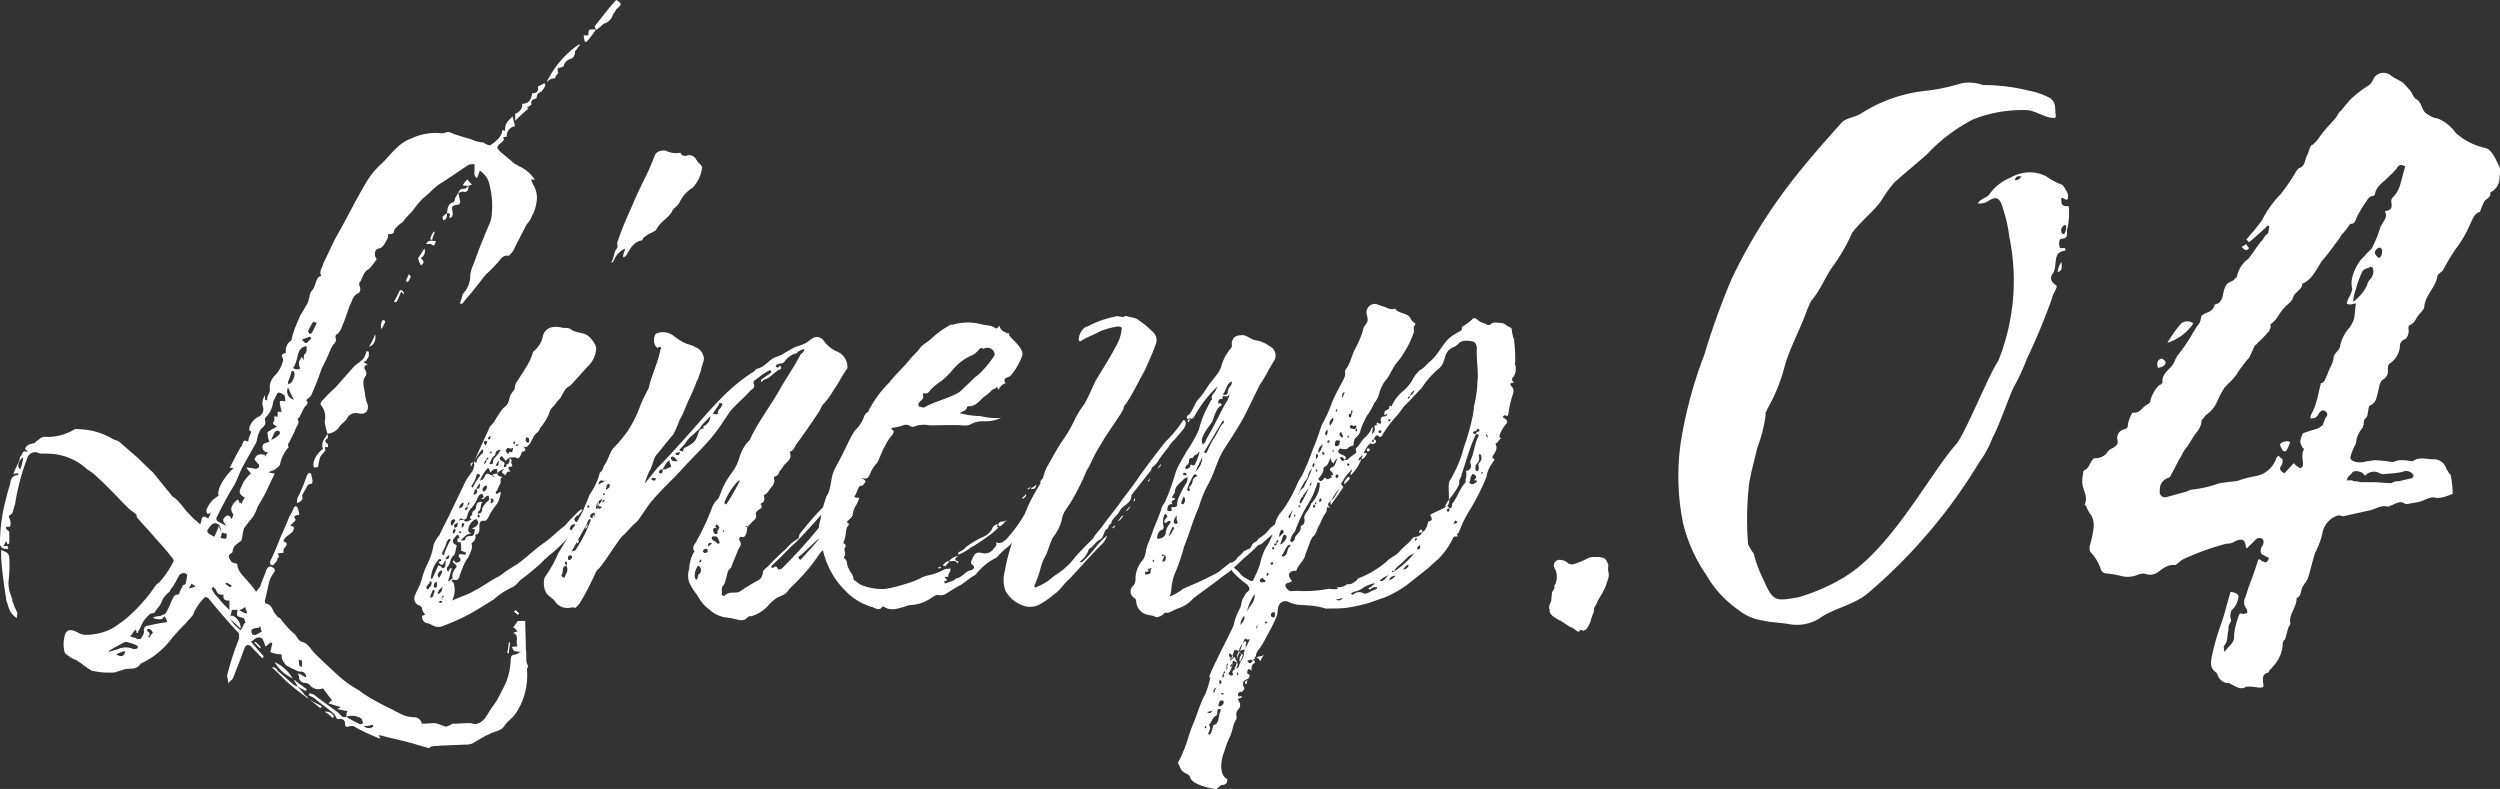 <svg xmlns="http://www.w3.org/2000/svg" width="64.563" height="20.375" viewBox="0 0 64.563 20.375">
  <rect x="0" y="0" width="64.563" height="20.375" fill="#333333" stroke="none"/>
  <g id="グループ_49072" data-name="グループ 49072" transform="translate(-988 -4610.57)">
    <g id="グループ_49071" data-name="グループ 49071">
      <path id="パス_35216" data-name="パス 35216" d="M15.39-14.88c.03,0,.045-.015.075-.045.075-.045.12-.12.165-.12a.335.335,0,0,0,.195-.21c.03-.06.075-.105.09-.15.15-.12.15-.15,0-.24-.2.21-.36.435-.555.675C15.36-14.94,15.39-14.895,15.39-14.88Zm-.285.315h.045a2.873,2.873,0,0,0,.24-.315.608.608,0,0,0-.165,0c-.03.03-.03.1-.03.15h-.12C15.075-14.655,15.1-14.61,15.1-14.565Zm-.99,1.05a.414.414,0,0,1,.135-.1c.045,0,.105,0,.105-.075l.015-.015c.03-.03.045-.045.045-.075-.06-.15.075-.1.135-.15.015-.015.015-.075.045-.09.015-.045.075-.075.12-.1.09-.015.135-.09.135-.2.06-.06.075-.12.135-.165-.03,0-.03-.015-.03-.015A2.442,2.442,0,0,0,14.115-13.515Zm-.81.99a3.284,3.284,0,0,1,.345-.315c-.03,0-.03-.03-.045-.03.045-.015.135-.075.12-.09-.03-.12.075-.12.135-.15a.152.152,0,0,1,.12-.165c.03-.045.06-.075.075-.105,0-.015.03-.045.03-.075l-.03-.045c-.045.045-.165.075-.165.1.03.12-.045.165-.15.165-.015.165-.09.27-.255.27a.24.24,0,0,1-.18.255ZM11.07,3.675c.045-.015.06-.045.09-.045.285-.03.555-.03.84-.045a.477.477,0,0,0,.2-.03l.36-.21c.03,0,.06-.03.075-.03.12-.075.3-.075.39-.21.075-.12.2-.195.285-.315a1.729,1.729,0,0,0,.3-.87,1.62,1.62,0,0,0,0-.27c0-.045.045-.09.015-.12-.06-.12-.015-.27-.045-.39,0-.27-.015-.525-.015-.75h-.195c-.03.06-.075.1-.12.18h.045c.015.045.045.06.075.09a.617.617,0,0,0-.12.045c.18.045.045.225.12.345a.462.462,0,0,0-.15.015c.03.06.045.105.075.105a.513.513,0,0,0,.165.015c-.075.03-.09.06-.15.075-.09,0-.12.045-.12.12a1.752,1.752,0,0,1-.135.63c-.075.15-.15.3-.225.435-.045.075-.12.165-.165.24-.1.15-.165.315-.345.36-.045.03-.12-.015-.195-.015-.135,0-.285.015-.435.015a.8.8,0,0,1-.165.075c-.09-.015-.2-.075-.285-.09-.12,0-.225.015-.345.015a.208.208,0,0,0-.165-.165.942.942,0,0,1-.285-.045,2.8,2.8,0,0,1-.3-.15c-.165-.075-.33-.165-.495-.255a2.885,2.885,0,0,1-.39-.255A2.694,2.694,0,0,1,8.67,1.74c-.195-.18-.39-.36-.555-.525-.09-.09-.15-.24-.315-.285C7.68.9,7.665.75,7.56.69A2.57,2.57,0,0,1,7.23.315C7.17.3,7.155.27,7.125.225c-.09-.075-.09-.27-.27-.285A.163.163,0,0,1,6.84-.135c.045-.165.075-.345.12-.51a.761.761,0,0,1,.135-.24c0-.03,0-.075-.015-.075-.075-.075-.15-.075-.2.03C6.84-.8,6.765-.645,6.72-.5L6.615-.36a1.883,1.883,0,0,0-.2-.255c-.12-.15-.285-.27-.285-.465-.075-.03-.15-.03-.165-.075-.045-.075-.105-.135.015-.21.03,0,.03-.06.03-.075.03-.12.12-.165.2-.225.03-.015.03-.06.045-.09A1.351,1.351,0,0,1,6.3-2c.075-.1.15-.2.225-.285a1.007,1.007,0,0,0,.12-.255c.09-.165.2-.33.27-.5l.18-.375A1.453,1.453,0,0,1,6.93-3.45c.105-.045.15-.045.195-.09.03-.03.075-.045.105-.105a.909.909,0,0,1,.21-.435c.03,0,0-.045,0-.06,0-.03,0-.06.03-.075.045-.12.12-.225.165-.36.03-.075.12-.15.045-.255.03-.015.075-.06.075-.09.045-.075.075-.165.12-.225.075-.06.09-.12.03-.165.045-.045.12-.09.135-.135a7.35,7.35,0,0,0,.27-.69,4.892,4.892,0,0,0,.225-.48c.015-.045.045-.075.06-.12.06-.045.1-.12.075-.165-.015-.075,0-.105.045-.12a.461.461,0,0,0,.12-.2c.075-.165.135-.36.195-.525.06-.105.075-.255.2-.315.075-.03.1-.12.045-.225,0-.015,0-.075.03-.09.045-.075.075-.18.12-.24s.1-.075.12-.1a1.651,1.651,0,0,0,.165-.21c.03,0,0-.06,0-.06-.045-.06-.045-.21.06-.24.12-.015.165-.135.21-.21A.215.215,0,0,0,10.02-9.6a.247.247,0,0,0,.15-.03.143.143,0,0,1,.03-.1.753.753,0,0,1,.2-.18,2.058,2.058,0,0,1,.24-.27,2.887,2.887,0,0,1,.285-.345c.165-.12.285-.285.48-.4.24-.15.465-.315.7-.465a.462.462,0,0,1,.15-.015v.135c0,.075-.03.15.06.225a1.041,1.041,0,0,0,.075-.195.622.622,0,0,1,.225.27,2.212,2.212,0,0,1,.075.945c-.03.165-.135.33-.2.525-.105.24-.18.465-.27.7a.823.823,0,0,0-.075.255.691.691,0,0,1-.195.495,2.136,2.136,0,0,1-.075.24.149.149,0,0,1,.06.015,3.142,3.142,0,0,1,.21-.255c.15-.18.27-.345.405-.51a2.291,2.291,0,0,0,.27-.27c.1-.09.15-.24.315-.21a.029.029,0,0,0,.03-.03.457.457,0,0,0,.135-.195l.3-.585a.629.629,0,0,0,.135-.21,1.021,1.021,0,0,0,.12-.36.642.642,0,0,0-.09-.465.477.477,0,0,1-.045-.135.264.264,0,0,0,.09.015.929.929,0,0,0-.435-.36c-.015-.03-.045-.03-.075-.045l-.36-.3c-.045-.045-.12-.12-.09-.135.015-.075.09-.1.135-.15a.029.029,0,0,1,.03-.03.06.06,0,0,0-.03-.06.185.185,0,0,1,.105-.03.244.244,0,0,1,.21-.27c-.015-.075-.045-.165-.06-.255-.195.18-.195.24-.195.375a.163.163,0,0,0-.075-.015c0,.12-.105.255-.315.39a.389.389,0,0,1-.15-.06.015.015,0,0,1-.015-.015.789.789,0,0,1-.27-.06c-.1-.045-.2-.06-.285-.09s-.15-.045-.225-.075a.617.617,0,0,0-.12-.045c-.075,0-.15.045-.2.03a1.455,1.455,0,0,0-.765.135c-.345.12-.54.435-.78.66a2.026,2.026,0,0,0-.39.48c-.24.4-.45.825-.675,1.23l-.135.24c-.105.225-.2.42-.3.63-.015.1-.12.2-.045.315a.128.128,0,0,0-.09.045c-.075.12-.075.27-.18.36-.045.105-.045.195-.09.3l-.195.33c-.045.12-.12.27-.165.42-.03.06-.03.135-.06.21a.306.306,0,0,0-.135.315c-.075.03-.15.045-.075.15v.045a.784.784,0,0,1-.225.405.446.446,0,0,0-.12.3c.03.135-.09.21-.06.33-.03,0-.03-.015-.06-.015v-.12a.37.37,0,0,0-.06.285.208.208,0,0,1-.105.27.458.458,0,0,0-.24.285v.075c.075.015.03.075.03.09a.489.489,0,0,0-.06.2c-.12-.075-.135,0-.165.105-.015.015-.045.045-.045.06-.105.18-.165.315-.27.51h.105c-.3.285-.435.585-.39.72a.654.654,0,0,0-.315.375.127.127,0,0,0,.03.09.179.179,0,0,0,.09-.03,1.394,1.394,0,0,1-.075.15c-.21-.15-.15.105-.21.15-.075-.075-.18-.15-.24-.225-.18-.165-.27-.375-.495-.51v-.015L3.945-3.45c-.135-.12-.255-.24-.375-.36l-.5-.435c-.06-.03-.135-.045-.18-.075a1.766,1.766,0,0,0-.84-.24c-.03,0-.1-.015-.12,0a1.338,1.338,0,0,1-.795.195.318.318,0,0,0-.105.045c-.015.03-.075.045-.12.105C.84-4.17.7-4.2.645-4.05c.03.03.06.045.075.075C.6-4,.6-4,.555-3.885A.117.117,0,0,0,.51-3.78c-.045.12-.12.24-.165.375A.463.463,0,0,1,.48-3.42C.465-3.4.48-3.4.465-3.375H.435A.193.193,0,0,0,.27-3.18c-.03.12-.075.24-.1.36A4.474,4.474,0,0,0,0-1.56c.03.015.045.075.075.075a.376.376,0,0,0,.15.015C.2-1.485.2-1.515.2-1.545H.09a.891.891,0,0,0,.06-.12H.165c0,.03.03.06.03.075.03-.015.03-.015.045-.015v-.3C.24-1.92.2-1.95.165-1.98.165-2,.15-2,.15-2.025A.066.066,0,0,1,.2-2.04c.075.015.075-.06.075-.1A.676.676,0,0,0,.225-2.31c.015-.03.06-.045.09-.075.03-.075.045-.165.075-.24a3.572,3.572,0,0,1,.075-.39,5.343,5.343,0,0,1,.24-.8A.21.21,0,0,1,.96-3.96a.3.3,0,0,0,.15.03,1.912,1.912,0,0,1,.405.03,1.5,1.5,0,0,1,.735.375,1.344,1.344,0,0,1,.285.225c.27.24.51.51.75.75.075.075.15.12.24.195,0,.015,0,.075.03.09.135.165.315.345.45.51.15.165.3.33.435.51.03.015.06.09.03.12A2.508,2.508,0,0,1,4.11-.6a.307.307,0,0,0-.12.12,4.3,4.3,0,0,1-.75.825c-.105.075-.2.15-.315.225a1.493,1.493,0,0,1-.7.18A.415.415,0,0,1,2.025.7c-.2-.12-.33-.09-.36.105a.793.793,0,0,0,0,.375c0,.06.105.105.15.15a.873.873,0,0,0,.165.075c.045.045.12.075.165.12a1.954,1.954,0,0,0,.225.15,1.991,1.991,0,0,0,.6.045c.075-.03.15-.045.225-.075.135-.045.33.03.435-.15A2.075,2.075,0,0,0,4.425.855,4.982,4.982,0,0,1,4.8.45c.075-.1.18-.18.2-.255A1.3,1.3,0,0,1,5.31-.24c0,.03.03.03.06.03.255.315.525.63.795.915a.308.308,0,0,1,0,.165,7.439,7.439,0,0,0-.3.93c0,.045.03.12.03.21.045-.075.09-.09.12-.135L6.24,1.3a2.488,2.488,0,0,1,.09-.24c.045-.06.09-.06.15-.015a2.39,2.39,0,0,0,.195.2c.015.045.06.06.12.12A.09.09,0,0,1,6.81,1.3c-.12-.12-.21-.24-.33-.375C6.54.9,6.6.825,6.645.825c.15-.045.165.105.21.225a.446.446,0,0,0,.12-.1c.03,0,.03,0,.06.03-.03.075-.03.15-.06.21a.629.629,0,0,0,.225.06c.09,0,.075.015.075.09a.451.451,0,0,0,.09.165c.03.06.105.06.15.105.075.015.15.09.24.09a.135.135,0,0,1,.15.15c-.075-.03-.12-.075-.2-.105V1.8a.015.015,0,0,1,.015.015c0,.12.06.18.2.18a.2.2,0,0,1,.075.045.289.289,0,0,0,.345.09c.09.12.165.225.24.315-.03,0-.045.03-.1.075.12.03.225.075.315.09-.015.03-.045.03-.09.06.12.015.195.045.27.045a.3.3,0,0,0-.03.15.431.431,0,0,1,.4.06c0,.03.03.075.03.105-.03.015-.075.045-.105.015a3.578,3.578,0,0,1-.33-.18c-.12.045-.15-.075-.225-.12-.18-.135-.375-.27-.57-.42-.03-.045-.1-.045-.15-.075,0,.03,0,.03-.03.06.06.015.075.045.135.06.165.15.36.27.525.42.03.015.045.09.075.12,0,.015.015.015.075.015a.111.111,0,0,1,.135.105c0,.09.03.12.12.075h.105a1.5,1.5,0,0,0,.21.12c.15.075.3.135.435.195h.045c-.015-.03-.045-.06-.045-.075h.045c.27.075.51.12.78.195ZM12.1-10.845c.015-.015.075-.015.09-.045-.045-.015-.075-.075-.12-.12a.654.654,0,0,0-.12.15A.621.621,0,0,0,12.1-10.845Zm-.27.18c.045,0,.075-.03.12-.03.12.03.15-.045.15-.15-.045.03-.075.075-.1.075C11.94-10.77,11.865-10.77,11.835-10.665Zm-.24.645c.09,0,.12-.045.09-.2-.015-.09,0-.12.135-.135a.081.081,0,0,0,.06-.12.916.916,0,0,0-.045-.195.608.608,0,0,1-.075.135c-.015.06-.015.12-.075.12-.12.06-.12.15-.135.27a.1.1,0,0,1,.075.03C11.625-10.095,11.6-10.035,11.6-10.02Zm-.15.075c.03-.03.075-.03.075-.045a.27.27,0,0,0,.03-.15.656.656,0,0,0-.12.1A.53.53,0,0,1,11.445-9.945Zm-.285.51a1.962,1.962,0,0,1,.075-.225H11.2a.465.465,0,0,0-.09.195C11.13-9.465,11.13-9.465,11.16-9.435ZM11.2-9.3c.03-.015.03-.06.06-.12-.1,0-.195-.045-.255.075h.12C11.16-9.315,11.19-9.315,11.2-9.3Zm-.33.51c.09-.075.09-.075,0-.195a.19.19,0,0,0,.09-.24c-.075.105-.12.2-.165.24A.653.653,0,0,0,10.875-8.79Zm-.345.435c.03-.045.075-.09.075-.135.03,0,0-.03-.045-.075a.873.873,0,0,1-.075.165Zm-.36.51h.075a2.379,2.379,0,0,0,.12-.27c.03.03.045.06.075.06,0-.03-.03-.075-.045-.075,0-.03-.06-.03-.075,0A2.606,2.606,0,0,1,10.17-7.845Zm-.315.7a1.24,1.24,0,0,0,.1-.195S9.93-7.38,9.9-7.38C9.855-7.38,9.81-7.215,9.855-7.14Zm-1.86.12c0-.03-.045-.045-.03-.075a1.341,1.341,0,0,1,.135-.24.19.19,0,0,0,.09.03c-.045.09-.075.165-.12.24C8.07-7.05,8.025-7.02,7.995-7.02Zm1.53.33c.12,0,.21-.18.165-.315A1.234,1.234,0,0,1,9.525-6.69Zm-1.62-.09c-.03,0-.06-.045-.105-.09l.2-.075c.03.015.03.015.045.045A.971.971,0,0,1,7.905-6.78Zm-.24.675c-.06,0-.075-.03-.1-.03.03-.015.03-.045.045-.06A1.32,1.32,0,0,0,7.68-6.42c.03-.15.075-.27.24-.285-.015.045.03.12-.045.2-.03.015-.03.09-.03.165a.231.231,0,0,0-.06-.09c0,.045-.06.09-.06.135a.272.272,0,0,0,.03.165A.127.127,0,0,1,7.665-6.105Zm.8,1.665a.4.4,0,0,0,.315-.195c.06-.075.165-.135.21-.24a.258.258,0,0,1,.27-.09c.195.045.27-.075.24-.225a1.067,1.067,0,0,1-.075-.33c-.03-.15-.075-.3.03-.42a.164.164,0,0,0,0-.12c-.06-.075-.06-.135.045-.165L9.375-6.3c.045-.015.075-.015.09-.045s.06-.075.06-.12v-.1a.09.09,0,0,1-.06-.015.526.526,0,0,1-.09.21c-.075.075-.165.12-.24.2l-.48.54a3.122,3.122,0,0,0-.315.315c-.03.015-.075.09-.06.12a.486.486,0,0,1,.105.435A1.682,1.682,0,0,0,8.46-4.44ZM7.44-5.715V-5.79a1.426,1.426,0,0,0,.09-.27h.06a.338.338,0,0,1,.015.105.465.465,0,0,1-.09.2C7.515-5.745,7.47-5.745,7.44-5.715Zm.15.39a.219.219,0,0,1-.15-.315A2.842,2.842,0,0,0,7.59-5.325ZM5.85-2.07a1.2,1.2,0,0,1-.24-.12.091.091,0,0,1,0-.12,8.788,8.788,0,0,1,.45-.825c.075-.15.12-.285.195-.435l.36-.645c.03-.075.03-.15.06-.225a.891.891,0,0,1,.06-.12c.075-.075.15-.12.105-.24a.107.107,0,0,1,.045-.09.671.671,0,0,0,.165-.345c0-.045.03-.075.045-.12.03-.045.06-.15.105-.15s.09.03.15.075a.462.462,0,0,1,.015.15c-.165-.03-.165-.03-.09.27H7.17v.135c-.015-.015-.045-.015-.09-.015v.015c0,.03.015.075,0,.105-.045.045-.045.09.075.135-.075.06-.15.075-.195.12-.03,0-.075.06-.045.075a.375.375,0,0,0,.045.2c-.075.03-.15.045-.165.075a.135.135,0,0,0,.135.2.492.492,0,0,0-.09.12V-3.9c-.045,0-.12-.03-.165,0-.06.015-.075.06-.105.12a.97.97,0,0,0,.12.135v.06a.128.128,0,0,1-.075.045c-.075,0-.135-.03-.255-.03a1.723,1.723,0,0,0,.12.15,1.048,1.048,0,0,0-.2.24c0,.03-.03.045-.03.075-.09.165-.09.21.075.315a.43.43,0,0,0-.09.165c0-.03-.03-.03-.06-.045-.015-.105-.045-.075-.09-.03-.105.105-.15.2-.075.315.03.03,0,.075-.03.15-.045-.12-.12-.12-.18-.045C5.745-2.22,5.745-2.19,5.85-2.07ZM7.005-4.29c.03-.075.075-.15.09-.2a.127.127,0,0,1,.105-.03.1.1,0,0,1,.03.06C7.23-4.41,7.05-4.29,7.005-4.29Zm1.11.72c.045,0,.075-.015.1-.015a1.2,1.2,0,0,1,.045-.225c.015-.075.09-.12.135-.195.03,0,0-.015,0-.045V-4.1h.075V-4.17c-.09-.075-.09-.105,0-.165L8.46-4.44c-.075.12-.18.225-.12.39C8.16-3.93,8.04-3.66,8.115-3.57Zm-7.59.045c-.09-.06-.06-.21.075-.315A1.39,1.39,0,0,1,.525-3.525Zm7.155.87c.045-.015.1-.045.12-.09.03-.03,0-.075,0-.105l.075-.135c.045-.045.045-.165.165-.165,0,.015.03-.03.03-.06,0-.075-.03-.135-.03-.195-.075-.06-.09,0-.12.06a4.616,4.616,0,0,1-.24.57l-.015.105ZM7.035-1.05c.045,0,.06-.06.09-.075a.2.2,0,0,0,.045-.12H7.2a.143.143,0,0,0-.03-.105.621.621,0,0,1,.15-.015c0-.06,0-.12.045-.15.075-.09.03-.12-.045-.15.03-.165.285-.18.27-.375-.03,0-.06-.03-.1-.03a1.414,1.414,0,0,0,.15-.15c-.105-.12.045-.12.09-.135a.791.791,0,0,0-.045-.18c0-.015-.015-.015-.045-.045,0,0-.03.03-.045.03a1.2,1.2,0,0,1-.12.24c-.075.195-.15.36-.225.525-.09.225-.165.42-.27.63C6.975-1.125,6.96-1.05,7.035-1.05ZM5.7-1.755c0-.045.03-.09.03-.15a.339.339,0,0,1-.075-.165,2.728,2.728,0,0,1-.12.285c-.045-.015-.075-.045-.12-.06-.075-.06-.075-.1-.03-.15.105-.15.165-.165.27-.1.045.06.045.15.075.195a.18.18,0,0,0,.12.03C5.865-1.725,5.85-1.71,5.7-1.755ZM.435.315c0-.06.03-.12,0-.165a1.264,1.264,0,0,1-.09-.21.258.258,0,0,1-.03-.12C.285-.24.285-.285.27-.3A.809.809,0,0,1,.225-.675,3.385,3.385,0,0,0,.24-1.23c0-.135-.09-.165-.21-.21a3.139,3.139,0,0,0,.015.39c.03.315.075.63.12.915C.225.03.24.2.435.315Zm3.09.54c0-.03-.015-.03-.015-.03A.253.253,0,0,1,3.36.78.233.233,0,0,0,3.45.66c.03,0,.03-.03.06-.045A.163.163,0,0,1,3.525.69c0,.015.03.015.03.015C3.57.63,3.63.585,3.645.51L3.72.375A1.646,1.646,0,0,1,3.885.2.293.293,0,0,0,3.99.18.891.891,0,0,1,4.11.015a.668.668,0,0,0,.09-.18.734.734,0,0,1,.18-.2c.015-.06.09-.12.12-.195.045-.06.09-.165.135-.24.075-.06.15-.06.2,0a1.657,1.657,0,0,1-.045.24.185.185,0,0,1-.075.03.083.083,0,0,1-.03.075c-.015.045-.045.075-.045.12a.112.112,0,0,1-.045.045c-.12,0-.12.1-.165.165A2.033,2.033,0,0,1,4.275.2c-.03.03-.09.03-.12.06A.865.865,0,0,0,3.945.3.015.015,0,0,1,3.96.315a.382.382,0,0,0,.2.03c.03,0,.045-.03.09-.075A.7.7,0,0,1,4.32.42a4.543,4.543,0,0,0-.48.09.115.115,0,0,0-.12.15c0,.075-.045.12-.09.2ZM5.94-.48a1.2,1.2,0,0,1-.12-.09L5.85-.6l.135.075C5.97-.5,5.97-.5,5.94-.48ZM4.875-.45c.03-.045.06-.105.075-.12A1.023,1.023,0,0,0,5.055-.5.791.791,0,0,1,4.875-.45Zm1.05.555a2.359,2.359,0,0,1-.27-.285C5.61-.24,5.58-.255,5.55-.3c-.045-.06-.06-.105-.09-.15.03,0,.03-.03.045-.045.03.045.075.075.075.09.03.105.09.12.195.12-.03.15.075.15.15.15ZM6.36.2a.668.668,0,0,1-.18-.09A.455.455,0,0,0,6.33.03a1.388,1.388,0,0,1,.045.15A.015.015,0,0,1,6.36.2ZM6.21.63,6.06.5C6.015.45,5.985.39,5.94.345c.105.075.165.15.27.24.03-.12-.12-.33-.225-.33-.015,0-.015,0-.045.015A.435.435,0,0,0,5.985.105h.15c-.03.165-.03.165.15.21.015,0,.045.06.045.105.03,0,0,.03-.03.045A.451.451,0,0,1,6.21.63ZM13.365.225c0,.03.015,0,.045-.03-.03-.015-.045-.045-.1-.09,0,.03-.015.03-.045.045A.635.635,0,0,1,13.365.225ZM6.525.75a.162.162,0,0,1-.03-.12c0-.015.045-.045.075-.045A.292.292,0,0,1,6.69.57c0-.03.03-.03.03-.06.015.075.015.12.045.15A.96.96,0,0,1,6.6.75ZM3.81.81C3.945.7,3.795.69,3.795.615c.075-.045.12.015.15.075C3.96.7,3.885.75,3.87.81Zm-.99.375L2.805,1.17A4.321,4.321,0,0,1,3.24.93,1.124,1.124,0,0,1,3.48,1a.211.211,0,0,1,.075.045c.015.015,0,.045,0,.045a.162.162,0,0,1-.105.03.478.478,0,0,0-.405,0C2.97,1.14,2.895,1.17,2.82,1.185Zm3.9-.09.015-.03L6.6.93,6.57.945A1.414,1.414,0,0,0,6.72,1.1Zm6.42.15c0-.105.03-.2.03-.3h-.03a1.448,1.448,0,0,1-.045.27C13.125,1.215,13.125,1.215,13.14,1.245ZM3,1.26a.573.573,0,0,1,.24-.09C3.195,1.3,3.165,1.335,3,1.26Zm4.785.315c-.03,0-.03-.015-.06-.045a.689.689,0,0,0-.015-.15c.015.03.075.03.09.03v.15Zm-.225.3a1.061,1.061,0,0,0-.465-.42A1.012,1.012,0,0,0,7.56,1.875Zm.405.525a.175.175,0,0,0-.09-.09,1.3,1.3,0,0,0-.195-.225.253.253,0,0,1-.09-.045c-.15-.12-.27-.24-.42-.36-.015-.06-.075-.075-.12-.105l-.015.03c.165.135.315.315.48.45S7.8,2.28,7.965,2.4ZM7.905,2.2c0-.03.015-.03.015-.045-.09-.075-.21-.15-.315-.24,0,.015,0,.015-.015.015a.562.562,0,0,1,.09.15A1.639,1.639,0,0,0,7.905,2.2Zm.36.435H8.28c.03-.03.03-.03.03-.045A2.79,2.79,0,0,1,7.965,2.4C8.07,2.475,8.16,2.55,8.265,2.64Zm.33.27c0-.03.03-.03.03-.045a.212.212,0,0,0-.24-.12A.73.73,0,0,1,8.6,2.91Zm1.05.21a.187.187,0,0,1-.255-.015.448.448,0,0,0,.225-.03C9.645,3.105,9.645,3.105,9.645,3.12ZM15.78-8.865c.045,0,.06-.03.075-.06a.56.56,0,0,1,.285-.3c0,.09-.06.135-.045.225a.074.074,0,0,1,.045-.015c.015-.015.015-.03.03-.03.1-.165.18-.345.39-.39A.04.04,0,0,0,16.6-9.48c.03-.045.045-.045.09-.075.075-.075.225-.09.27-.18.09-.18.285-.27.39-.435.03-.1.135-.135.195-.24a.89.89,0,0,1,.345-.39.9.9,0,0,0,.24-.51c.015-.015-.015-.045-.03-.075a.654.654,0,0,1-.135-.165.229.229,0,0,0-.15-.09c-.06,0-.195.075-.24-.06h-.015a.557.557,0,0,1-.375-.06c-.1,0-.225.015-.27.12l-.135.33c-.15.33-.33.66-.465,1.005a8.591,8.591,0,0,0-.375.93c0,.03.015.12,0,.135C15.84-9.135,15.87-8.985,15.78-8.865ZM11.16.5a.325.325,0,0,0,.33,0A5.018,5.018,0,0,0,12.015.27c.24-.12.495-.285.735-.435a2.042,2.042,0,0,1,.48-.315c.105-.045.165-.15.24-.21.135-.09.375-.3.495-.405a2.843,2.843,0,0,1,.315-.285,3.97,3.97,0,0,0,.435-.435,1.312,1.312,0,0,1,.315-.33.028.028,0,0,0,0-.045c-.015-.03-.03-.03-.045-.015-.045.045-.105.06-.135.015-.045-.06.015-.09.045-.135l.045-.015c.03-.06.09-.09.1-.15-.015-.015-.045.015-.075.03a4.692,4.692,0,0,0-.375.39c-.225.165-.345.315-.57.465-.21.15-.465.39-.675.54a3.909,3.909,0,0,0-.45.3c-.225.105-.4.255-.645.375-.165.105-.39.165-.57.255,0-.015.015-.03.015-.045a.581.581,0,0,0,.015-.42c-.015-.015-.045-.03-.045-.06.03-.03.045-.015.06-.015.075.03.1,0,.135-.06a1.176,1.176,0,0,1,.075-.21,1.048,1.048,0,0,1,.165-.315c.045-.12.12-.225.075-.36a.182.182,0,0,0,.1-.21c0-.015.03-.015.045-.015.075-.045.06-.15.06-.2,0-.12.03-.165.15-.15.045-.015.045-.045.075-.075a1.748,1.748,0,0,1,.24-.375.88.88,0,0,0,.09-.3c-.03.015-.03.015-.045.015s-.03.06-.075.03c-.03-.015,0-.06.03-.09a.8.8,0,0,1,.075-.165c.03-.06-.03-.135.06-.165-.06-.03-.135-.015-.135-.105-.045.03-.105,0-.135.06a.055.055,0,0,1,.045.015v.015c-.03.015-.03-.015-.045-.03a.116.116,0,0,1-.045-.015c-.075-.06-.12-.03-.15.045a.142.142,0,0,1-.12.1,1.226,1.226,0,0,1,.18-.3c.06-.06.06.045.09.09.045-.045.1-.12.18-.075,0,.03-.015.06,0,.09a.408.408,0,0,1,.18-.105c-.15.135.03.105.015.18.045-.075.06-.135.15-.105-.09-.105-.075-.135.03-.135,0-.015.015,0,.015-.015H13.23c0-.03-.03-.075-.03-.105.03-.06,0-.075-.045-.09a.144.144,0,0,1-.045.15c-.045-.015-.03.03-.03.045a.078.078,0,0,1-.06.03c-.015-.015,0-.045,0-.06.015-.045.015-.075-.045-.09a.207.207,0,0,1-.06-.045c-.015-.015-.015-.045.015-.075s.045,0,.06.015a.4.4,0,0,0,.075.09c.03-.03.045-.075.09-.06v-.03c.06.015.135-.015.18.015.075.03.075-.015.105-.06.03-.03.015-.105.075-.105.075-.015.06-.06,0-.135.09.045.1,0,.135-.03.09-.09.105-.225.21-.315.075-.045.075-.135.135-.18a1.986,1.986,0,0,0,.18-.3.371.371,0,0,1,.12-.21c.045-.045.075-.105.12-.15.09-.075.12-.21.2-.3.135-.12.03,0,.165-.135l.405-.45a.667.667,0,0,0,.21-.435c.015-.105-.12-.285-.225-.36s-.3-.06-.42-.15c-.075-.06-.15-.03-.225-.045-.21-.06-.435-.015-.5.195a.673.673,0,0,1-.255.42l-.015.045a1.428,1.428,0,0,1-.18.375c-.075.135-.165.255-.255.405-.06.2.015.09-.1.24-.09.12-.045.24-.165.345-.18.15-.24.375-.4.525l-.42.915c.015.015,0,.045.015.06a.425.425,0,0,1-.06.195c-.06.075-.105.15-.15.21l-.39.81c-.09.21-.21.4-.3.615a.806.806,0,0,0-.15.24,1.7,1.7,0,0,1-.165.51,2.5,2.5,0,0,0-.12.3,1.392,1.392,0,0,1-.15.39l-.06.15a.187.187,0,0,0,.12.225.1.1,0,0,1,.075.075.24.24,0,0,0,.075.15c0,.045-.09.015-.075.075a.166.166,0,0,0,.165.165A.382.382,0,0,1,11.16.5Zm5.82-5.22c.03,0,.045-.015.045-.03-.03-.06.03-.075.045-.135-.075.015-.09.06-.1.12A.055.055,0,0,0,16.98-4.725Zm-.345.495a.086.086,0,0,0,.09-.06c.09-.09.1-.21.165-.3.015-.015.075-.015.03-.06s-.045.015-.075.03C16.755-4.5,16.74-4.35,16.635-4.23ZM12.6-4.3c.015-.045.015-.09.075-.075C12.66-4.32,12.66-4.29,12.6-4.3Zm1.035.09a.077.077,0,0,1-.06-.075c0-.03,0-.075.045-.06.045,0,.045.06.045.075C13.665-4.245,13.665-4.2,13.635-4.215Zm-1.11.075c.015-.045-.075-.075,0-.12,0,0,.045,0,.06.015A.152.152,0,0,1,12.525-4.14Zm.75-.045c-.015,0-.03-.015-.015-.03,0-.015.015-.045.045-.03C13.305-4.2,13.305-4.185,13.275-4.185Zm.09.045c-.015.015-.03.015-.045-.015,0-.015.015-.015.03-.015H13.4A.032.032,0,0,1,13.365-4.14Zm3.195.075a.111.111,0,0,0,.09-.09C16.59-4.155,16.575-4.125,16.56-4.065Zm-3.48.09c-.045-.045,0-.075.015-.09.03-.045.1.03.135-.015.015,0,.03.015.015.045-.015.015,0,.075-.06.06-.015-.015-.03-.015-.03,0C13.125-3.885,13.1-3.945,13.08-3.975Zm-.8.27c-.015-.015-.045-.03-.03-.045a1.91,1.91,0,0,1,.195-.285c0-.015,0-.015.015,0,.015,0,.03.015.015.03v.045c-.075.075-.15.135-.165.225C12.315-3.72,12.3-3.69,12.285-3.7Zm.39.045c-.03,0-.03-.03-.015-.045.03-.06.045-.135.12-.18.03-.03.015-.12.09-.135.015,0,.03-.03.06,0a1.407,1.407,0,0,1-.135.18.174.174,0,0,0-.06.15C12.72-3.66,12.7-3.66,12.675-3.66Zm0-.285c-.015,0-.015-.015-.03-.03a.052.052,0,0,0,.03-.015c.015,0,.03,0,.03.015S12.69-3.945,12.675-3.945Zm-.165.285a.134.134,0,0,1,.06-.12c0-.015,0-.06.045-.045.015.045-.03.045-.045.045A.131.131,0,0,1,12.51-3.66Zm.33.045c-.045-.015-.015-.045,0-.075a.052.052,0,0,0,.015-.03c.015-.015.015-.015.015-.03h.015V-3.7C12.87-3.675,12.885-3.615,12.84-3.615Zm-.69.045.075-.135a.078.078,0,0,0-.06.03C12.15-3.645,12.165-3.6,12.15-3.57Zm.06.51c-.03,0-.03-.03-.03-.045a.713.713,0,0,0,.135-.285c.015-.015.03-.03.06-.015s.03.045.015.06a1.307,1.307,0,0,0-.165.27A.015.015,0,0,1,12.21-3.06Zm3.81-.27A.123.123,0,0,0,16.1-3.4C16.05-3.39,16.05-3.375,16.02-3.33Zm-.015.075c.045-.03.03-.045.015-.075A.06.06,0,0,0,16.005-3.255Zm-3.765.39a.226.226,0,0,1,.06-.165l.09-.135c.03.06-.015.09,0,.12-.015.015-.06.015-.09.015C12.36-2.925,12.3-2.895,12.24-2.865Zm.27-.09c-.03,0-.045-.03-.045-.06s.045-.075.075-.09.045.015.045.045A.23.23,0,0,1,12.51-2.955Zm-.645.765c-.015-.015,0-.015,0-.03.015-.03.03-.06.075-.03.09.045.12-.015.135-.09A.405.405,0,0,1,12.15-2.5a.787.787,0,0,0,.195-.315l.015-.015a.1.1,0,0,1,.09-.06.114.114,0,0,1,.03.06c.03.06-.045.03-.045.075.09.015.09-.09.18-.09.03.075.03.12-.045.165-.045.06-.1.105-.12.18a.1.1,0,0,1-.1.12c0,.015.03.03.03.045a.028.028,0,0,1,0,.045c-.015.015-.03.015-.045-.015s.015-.03.015-.045v-.03c0-.015-.015-.03-.015-.045.045-.015.06-.045.075-.105s0-.12.06-.15c-.12-.015-.165.015-.18.15a.1.1,0,0,1-.06.075.093.093,0,0,0-.03.105c-.06.03-.09.09-.015.12-.075.015-.135.105-.21.015-.03-.015-.075,0-.105,0Zm.84-.465c-.045,0-.03-.03-.015-.06,0-.03-.03-.06.015-.06s.045.03.045.06A.067.067,0,0,1,12.7-2.655Zm-.69.18c-.015-.06.045-.06.06-.105s0-.09.06-.105c-.015.045-.015.075-.06.105C12.09-2.52,12.075-2.475,12.015-2.475Zm3.4-.09c.06-.045.06-.045.06-.12C15.435-2.655,15.435-2.61,15.42-2.565Zm-3.555.045c.015-.075.045-.135.12-.15C11.97-2.61,11.955-2.535,11.865-2.52ZM15.09-2.5a.112.112,0,0,0,.075-.12C15.135-2.61,15.12-2.58,15.09-2.5Zm.195.015c.06,0,.045-.045.045-.075C15.33-2.535,15.27-2.535,15.285-2.49Zm-.06.12c.03,0,.045-.03.045-.06,0-.015,0-.045-.03-.045a.117.117,0,0,0-.06.06C15.195-2.385,15.21-2.385,15.225-2.37Zm-3.555.3a.114.114,0,0,1,0-.15c.03-.015.06-.03.075-.015a.046.046,0,0,1,0,.06Zm.225.375c.09-.075.15-.18.3-.18-.135-.015-.1-.12-.09-.165a.362.362,0,0,1,.165-.195.041.041,0,0,1,.06.03c.015.03.03.06.015.075a.211.211,0,0,1-.15.12V-2c.015.03.09,0,.06.06,0,.045-.015.15-.1.135-.06.015-.12,0-.135.075C12.015-1.68,11.94-1.68,11.9-1.695Zm-.12-.33c-.03.015-.045-.015-.045-.03-.015-.06.045-.06.09-.105C11.82-2.085,11.82-2.04,11.775-2.025Zm.15.015c0-.06-.015-.105.03-.135l.03.015C12-2.085,11.97-2.055,11.925-2.01Zm2.82.045s-.03-.015-.03-.03a.132.132,0,0,1,.135-.12c0,.075-.075.09-.075.15Zm-3.03.1a.078.078,0,0,1,.015-.12c.015-.015.03,0,.03.015C11.775-1.92,11.745-1.905,11.715-1.86Zm.15-.03a.052.052,0,0,1-.015-.03c.015-.015.045,0,.06.015C11.91-1.86,11.88-1.875,11.865-1.89Zm-.3,1.26a1.877,1.877,0,0,0,.1-.345c-.075,0-.06.09-.1.09A.122.122,0,0,1,11.55-1c.09-.075.06-.21.165-.3.06-.06.045-.165.075-.225.015-.03-.015-.045-.03-.06-.075-.03-.075-.09-.045-.15.03-.015.03-.045.06-.06.015-.03.045-.045.06-.03.03.03.03.075.015.075a.06.06,0,0,0-.03.09c.015.03.045.015.075.015a.792.792,0,0,1,.015.195c-.03.03.075.06.12.06h-.015c.045.09-.015.075-.06.06-.045,0-.09-.015-.1.015-.03.045.015.06.03.09s.015.075-.03.09-.06.045-.105,0c-.015-.015-.015-.045-.045-.03-.03.03,0,.045.015.06.045.045.12.075.03.15-.015.03-.09.135-.06.225C11.7-.72,11.64-.66,11.565-.63Zm-.135-.69c-.03-.03,0-.075.015-.105a.782.782,0,0,0,.09-.225.263.263,0,0,1,.06-.075.055.055,0,0,1,.045.015c0,.015,0,.015-.015.03a2.208,2.208,0,0,0-.15.33C11.475-1.32,11.46-1.3,11.43-1.32Zm.09.12-.015-.015c.03-.045.075-.1.09-.09C11.625-1.23,11.565-1.215,11.52-1.2ZM11.145-.7c-.03,0-.015-.03-.015-.045a.817.817,0,0,1,.195-.45.046.046,0,0,1,.06,0c.03.03,0,.045-.03.045l-.03.03c.09.09.105.09.15-.015l.045-.045a.415.415,0,0,0-.015.135c-.03.09-.075.09-.12.03-.075-.06-.075,0-.09.03-.045.09-.075.18-.12.255C11.175-.72,11.175-.7,11.145-.7ZM11.34-.72c-.075-.09-.015-.135.03-.18a.028.028,0,0,1,.045,0v.045Zm-.315.285c-.03-.03,0-.075.015-.1l.045-.045c.015-.015,0-.075.045-.045.03.015.015.075,0,.105a.032.032,0,0,1-.03.03C11.085-.465,11.055-.405,11.025-.435Zm.225-.03c-.015,0-.045-.015-.045-.03-.015-.075.03-.1.075-.135C11.28-.555,11.31-.51,11.25-.465Zm.06.15c-.015-.03,0-.045.015-.06.015-.045.06-.075.105-.12-.015.075-.015.135-.075.165A.029.029,0,0,1,11.31-.315Zm-.18.1c-.015,0-.03-.015-.015-.03.015-.06.045-.1.06-.165a.055.055,0,0,1,.045.015c.015.03-.015.06-.015.075C11.19-.27,11.19-.225,11.13-.21Zm.3.075L11.4-.2l.045-.075c.03.045,0,.06-.045.075C11.43-.18,11.43-.165,11.43-.135Zm-.105.045c.045-.045.06-.03.09-.03C11.415-.06,11.385-.075,11.325-.09ZM21.81-3.045V-3.06h.03a.209.209,0,0,0-.285.15.055.055,0,0,0,.015.045c.015-.03.03-.045.03-.075.03-.06.1-.03.12-.12a.656.656,0,0,0,.15.09c.015.03.015.045,0,.06-.06.03-.075.06-.12,0-.06-.045-.1-.015-.15-.03.015.045.1.015.09.075-.015.09-.075-.03-.12,0,.045.045,0,.09,0,.12.045.03.09,0,.12.045-.03.045-.09.015-.09.06-.045.18-.21.285-.3.435A14.608,14.608,0,0,1,20.19-.96c-.03.015-.09.045-.105,0-.03-.075-.075-.06-.1-.03-.03,0-.045.03-.06,0s.015-.045.015-.06c.21-.18.375-.375.555-.54.09-.06.615-.645.675-.72.06-.045.06-.15.15-.135.015,0,.015-.03.015-.045,0-.03.015-.045.06-.045.045.015.075.015.09-.03a.919.919,0,0,1-.09-.06c-.015-.045-.045-.045-.06-.015-.06.1-.18.15-.69.795,0,.03-.015.105-.045.12a1,1,0,0,0-.3.255,6.16,6.16,0,0,0-.45.435c-.06.06-.165.12-.15.195a.28.28,0,0,1-.09.165,5.424,5.424,0,0,0-.495.3c-.1.075-.285-.015-.39.105-.015.03-.075,0-.09-.015.03-.075-.03-.165.045-.24a.348.348,0,0,0,.06-.15c.045-.105.03-.24.135-.3A.052.052,0,0,0,18.885-1c.045-.135.12-.285.165-.42.03-.075.135-.165.045-.27,0-.015-.03-.09.06-.09.075.03.1-.045.12-.1s.015-.12.03-.165c-.015,0-.03.015-.06,0,.03-.03.045-.015.06,0l.135-.135c.045-.045.09-.06.09-.165-.045-.045.03-.105.06-.135.045-.03.12-.045.06-.135a.021.021,0,0,1,0-.03c.09-.03.105-.09.075-.21a.052.052,0,0,1,.03-.015c.09-.06.12-.15.195-.225.03-.045.06-.12.045-.15-.015-.09,0-.09.045-.105s.075-.06.09-.12a1.145,1.145,0,0,0,.12-.165c.075-.09.21-.15.15-.315v-.03c.105-.03.12-.135.18-.21.195-.27.375-.525.555-.8.06-.075.075-.18.15-.24a2.2,2.2,0,0,0,.255-.36c.12-.165.21-.36.33-.525.015-.015.015-.03.015-.06a.437.437,0,0,0-.3-.405.827.827,0,0,1-.27-.21c-.105-.165-.24-.195-.375-.09a.846.846,0,0,1-.3.165c-.225.06-.39.225-.585.285s-.285.255-.48.3c-.075.015-.09.09-.15.105a4.837,4.837,0,0,0-.81.675c-.255.255-.495.54-.735.81-.3.33-.57.645-.885.96-.12.135-.225.285-.345.42a1.838,1.838,0,0,1,.135-.345c.075-.12.075-.27.165-.39.045-.045.36-.45.435-.525A2.833,2.833,0,0,0,17.55-4.8c.105-.165.165-.375.255-.555A4.319,4.319,0,0,0,18-5.82c.015,0,.015,0,.015-.015.03-.075.045-.135.075-.2a2.5,2.5,0,0,1,.075-.27.2.2,0,0,0-.015-.18.151.151,0,0,0-.015-.045.337.337,0,0,0-.18-.15c-.1-.06-.21-.075-.3-.12a2.105,2.105,0,0,1-.27-.18.446.446,0,0,0-.45-.045c-.1.165-.015.375.06.36.015-.015.03-.03.06-.015s.03.045,0,.06c-.06.345-.225.645-.3.99-.075.15-.15.285-.21.435a3.122,3.122,0,0,1-.33.675,3.769,3.769,0,0,1-.39.465c-.09.12-.12.3-.225.435-.03.06-.03.12-.09.165a.078.078,0,0,0-.03.06,1.705,1.705,0,0,1-.255.525c-.045.135-.105.255-.15.375-.075.18-.555.975-.66,1.14a3.084,3.084,0,0,1-.345.615.515.515,0,0,0,.045.42c.075.09.15.12.21.195a.384.384,0,0,0,.345.18c.075,0,.12-.03.195,0,.03-.045.075-.075.105-.12a6.146,6.146,0,0,0,.33-.615c.045-.075.075-.18.12-.24.12-.075.555-.8.66-.885.12-.105.225-.255.36-.36.135-.15.285-.435.42-.57.21-.255.465-.48.7-.735.255-.285.465-.48.72-.765a4.519,4.519,0,0,0,.33-.42l.24-.36c.165-.2.36-.345.525-.54.06-.045.135-.075.09-.18a.072.072,0,0,1,.03-.09l.12-.09a1.954,1.954,0,0,1,.225-.15c.03-.015.06-.03.075,0,.015.045-.015.045-.03.06-.06.06-.12.075-.18.135-.03.015-.075.03-.045.09.045-.03.075-.075.12-.075.15-.06.225-.2.375-.255.03-.015.015-.045,0-.09-.015,0-.03,0-.03.015-.015.03-.045.045-.075.015a.015.015,0,0,1-.015-.015c.015-.045.03-.045.06-.06.075-.015.135-.015.165-.06a.523.523,0,0,1,.345-.225c-.03-.015-.015-.015,0-.03a.8.8,0,0,1,.165-.075.152.152,0,0,1-.09.135c-.18.345-.405.66-.585.99-.24.405-.525.78-.72,1.2,0,.015-.015.03-.03.045a1,1,0,0,0-.24.405,1.27,1.27,0,0,1-.225.45,2.335,2.335,0,0,0-.24.42,2.336,2.336,0,0,1-.09.225.533.533,0,0,0-.165.24,6.074,6.074,0,0,1-.39.84c-.03.09-.15.15-.06.285.015,0,0,.015-.015.015a.9.9,0,0,0-.12.435.5.5,0,0,0,.045.435c.06.12.15.21.225.345a.882.882,0,0,0,.255.27A.784.784,0,0,0,18.735.3a1.516,1.516,0,0,1,.255.045c.135.03.225.06.33-.06A.112.112,0,0,1,19.4.27a.937.937,0,0,0,.42-.255A1.2,1.2,0,0,1,20.07-.21c.09-.045.21-.075.27-.165.075-.105.18-.18.255-.27a4.564,4.564,0,0,0,.555-.675.476.476,0,0,1,.075-.09.681.681,0,0,0,.285-.615c-.135.015-.165.18-.315.135.03-.03.06-.075.075-.075.09-.015.1-.06.12-.135,0-.03.03-.09.06-.03.06.075.12.06.15.03a.1.1,0,0,0,.075-.135.154.154,0,0,1,.045-.195c0-.015.045-.03.045-.075.045-.165.135-.3.195-.465-.045-.03-.075-.075-.12-.09Zm-3.18-2.1c-.03.06-.105.09-.09.18-.015.045-.09,0-.135.015.045-.09.12-.165.165-.255,0-.045.045-.045.075-.015S18.645-5.175,18.63-5.145Zm-.435.495c-.03.015-.03.015-.03.045a.046.046,0,0,0,.015.03c-.15-.015-.135.135-.18.21-.045.15-.18.21-.285.27a.08.08,0,0,0-.06.045c-.015.075-.015.075-.12.03A1.961,1.961,0,0,0,17.7-4.2a.753.753,0,0,1,.21-.225c.06-.075.15-.12.195-.21.06-.09.15-.15.24-.27A.292.292,0,0,1,18.195-4.65Zm-.66.765c-.03-.015-.09,0-.09-.045.015-.045.06-.015.12-.045C17.55-3.93,17.535-3.915,17.535-3.885Zm4.8.015c0-.015-.03,0-.03,0-.015.075-.075.12-.1.21.1-.03.12-.1.15-.15C22.35-3.84,22.365-3.87,22.335-3.87Zm-5,.09a.045.045,0,0,1,.03-.075c.045,0,.09.06.135.12C17.415-3.735,17.37-3.72,17.34-3.78Zm-.045.21c-.06.015-.1.06-.18.045,0,.045.015.09-.045.105a.055.055,0,0,1-.045-.015.08.08,0,0,1,.09-.09c.06-.075.075-.18.195-.24C17.25-3.69,17.385-3.615,17.3-3.57Zm4.875-.075a.063.063,0,0,0-.045.09c0,.015,0,.015-.015.03-.03-.015-.06-.045-.06,0-.015.09-.1.12-.06.225,0,.015-.045.03-.075.015s-.045-.015-.075.03c.06,0,.1.09.15.03a.358.358,0,0,0,.135-.3c.06,0,.06-.045.075-.09C22.2-3.63,22.185-3.66,22.17-3.645Zm-5.31.4a.032.032,0,0,1-.03-.03c.015-.06.09,0,.1-.03C16.95-3.24,16.905-3.225,16.86-3.24Zm-1.275.015h.045c.015,0,.045,0,.045-.015,0,.03-.03.015-.045.015-.045.045-.12.06-.18.105C15.48-3.18,15.465-3.27,15.585-3.225ZM18.72-2.7a1.676,1.676,0,0,1,.345-.525.116.116,0,0,0,.045-.015,5.411,5.411,0,0,1-.33.585c-.015.015-.015.045-.045.03S18.7-2.67,18.72-2.7Zm-2.97-.42c0,.06-.03.09-.1.12v-.045l.015-.015v-.03c0-.03.015-.045.06-.06Zm-.12.225c-.015.03-.03.045-.06.015C15.57-2.91,15.6-2.91,15.63-2.895Zm-.24.39a.272.272,0,0,1,.09-.21c.015-.03.045-.03.09-.03-.03.015-.045.06-.075.105-.015,0-.03.03-.03.06.015.03.045,0,.075.03a.09.09,0,0,1-.09.045V-2.55l-.03.045Zm.225-.225a.077.077,0,0,1-.075.06.16.16,0,0,0,.045-.075C15.585-2.73,15.6-2.73,15.615-2.73Zm-.42.135c.015,0,.015.015.03.03a.032.032,0,0,1-.03.03c-.015,0-.03,0-.03-.015A.055.055,0,0,1,15.195-2.595Zm.12.33c-.03,0-.06,0-.075-.045,0-.06.06-.075.09-.09s.03.015.03.03C15.375-2.325,15.36-2.3,15.315-2.265ZM15.3-2.3s0,.03.015.03a.13.13,0,0,0,.045-.09C15.33-2.325,15.315-2.325,15.3-2.3Zm-.135.165c.015-.045.03-.09.06-.105.015,0,.045.015.03.03a3.494,3.494,0,0,1-.4.78c-.03.015-.06.015-.09.03V-1.41l.135-.24a.055.055,0,0,0,.015.045c.03-.045.045-.06.03-.09-.015,0-.015.015-.03.015Zm.015.03c-.045.045-.075.075-.06.12A.179.179,0,0,0,15.18-2.1Zm3.24.12c.03-.045.06-.015.09-.015-.015-.03-.06-.045-.015-.09,0-.015.03-.015.045.015.06.045.03.09,0,.12s.015.09-.03.1-.045,0-.06-.015A.125.125,0,0,1,18.42-1.98Zm.27.03c.015,0,.015.015,0,.03s0,.015-.015.03C18.66-1.92,18.66-1.95,18.69-1.95Zm-.135.345a.021.021,0,0,1-.03,0,.23.23,0,0,0-.1-.075c-.03-.03-.045-.03-.045-.06,0-.06.045-.045.06-.045.105-.03.105.09.15.15C18.585-1.635,18.57-1.605,18.555-1.605Zm2.115.42c-.03,0-.03-.03-.045-.045s0-.045.015-.045c.03,0,.51-.48.51-.45S20.67-1.185,20.67-1.185ZM18.285-1.53c0-.105.045-.105.1-.09A.325.325,0,0,1,18.285-1.53Zm-.09.165a.112.112,0,0,1-.045-.045c.015-.03.03-.06.075-.06s.045,0,.045.03C18.285-1.395,18.27-1.365,18.195-1.365Zm-3.525.15a.073.073,0,0,1,.045-.09c.03,0,.06.015.06.045s-.03.06-.06.075S14.67-1.2,14.67-1.215Zm3.39.09a.052.052,0,0,0,.015.03H18.06c.015,0,0-.015,0-.03A.082.082,0,0,1,18.1-1.2C18.12-1.155,18.12-1.125,18.06-1.125Zm-3.465,0q.023-.045.045,0v.045c0,.015,0,.03-.015.03a.015.015,0,0,0-.015-.015C14.6-1.08,14.565-1.1,14.6-1.125Zm-.015.4c-.075-.015-.09-.06-.075-.075.06-.075-.015-.21.12-.24C14.7-.9,14.6-.825,14.58-.72Zm3.465-.09c-.015.015-.015.045-.03.09s0,.06-.03.045c-.03,0-.03-.03-.045-.075a.462.462,0,0,1,.09-.285A.134.134,0,0,1,18.045-.81Zm4.47.84c.075.03.195.12.27,0,.015-.015.03,0,.045,0,.18.12.345.045.525,0a.532.532,0,0,1,.165-.045,1,1,0,0,0,.525-.18c.075-.045.135-.1.21-.075a.269.269,0,0,0,.21-.06c.105-.06.21-.135.33-.195.135-.075.255-.2.375-.255l.06-.06a1.562,1.562,0,0,1,.375-.33l.135-.075a2.772,2.772,0,0,1,.21-.21,1.089,1.089,0,0,0,.42-.615l.27-.255.165-.165c.09-.09.195-.15.24-.285,0,0,0-.015.03,0,.12-.015.165-.12.255-.18-.045-.015-.06-.06-.1-.03-.1.075-.255.165-.36.255a5.17,5.17,0,0,0-.42.39,3.793,3.793,0,0,1-.465.63c-.09.075-.15.12-.27.075.06.09-.045.135-.075.195a.274.274,0,0,1-.24.09c-.18-.045-.225-.015-.3.165-.03.06-.03.09,0,.12.09.06.06.12-.015.15-.15.015-.225.18-.375.21H24.69c-.045.075-.15.075-.24.12-.03.015-.075.015-.06-.045.12-.015.045-.06,0-.1.045-.03.1,0,.1-.015-.015-.09.09-.15.045-.225-.03.045-.09,0-.135.03a1.131,1.131,0,0,1-.195.09c-.135.06-.27.06-.42.135a2.168,2.168,0,0,1-.435.165,2.971,2.971,0,0,1-.5.12,1.409,1.409,0,0,1-.645-.12c-.045-.045-.15-.1-.165-.135a.287.287,0,0,0-.075-.18A1.088,1.088,0,0,1,21.9-1c-.03-.06-.015-.135-.06-.195-.03-.03-.06-.045-.03-.09.015,0,.015-.045.015-.06,0-.06-.045-.12.015-.18,0-.015,0-.06-.03-.075s-.03-.015-.03-.03a.706.706,0,0,0,.06-.24c.015-.06.015-.165.075-.21.015-.015,0-.045,0-.045-.09-.045,0-.075.015-.105a.325.325,0,0,0,.09-.105.551.551,0,0,1,.075-.24.776.776,0,0,0,.09-.195c.015-.045-.075,0-.12-.045v-.015c.06-.045.1-.285.165-.27.03,0,.06,0,.075-.045.03-.03.045-.045.045-.075-.03-.06-.075-.045-.1-.075.15.015.15.015.21-.09a.857.857,0,0,1,.2-.315c.165-.375.165-.39.18-.39a1.116,1.116,0,0,1,.21-.33c.015-.045.06-.075,0-.12-.03-.015-.045-.06.015-.06a1.064,1.064,0,0,0,.255-.06.193.193,0,0,1,.18.015.136.136,0,0,0,.15,0,.753.753,0,0,1,.18-.03.672.672,0,0,1,.18.015c.195,0,.66-.015.84,0a.432.432,0,0,0,.195-.015.615.615,0,0,1,.36-.09.932.932,0,0,0,.45-.09,1.648,1.648,0,0,1-.54-.045,2.113,2.113,0,0,1-.525-.075c.075-.06.135-.045.18-.135,0-.045.03-.045.075-.045.135,0,.24-.12.315-.195s.18-.12.255-.225l.1-.045c.015-.03.045-.045.045,0,.015.015.03.03.03.045a.294.294,0,0,1,.195-.18c-.015,0-.015,0-.03-.015-.03-.06-.015-.105.075-.135a.174.174,0,0,0,.1-.075,1.705,1.705,0,0,0,.27-.48c.045-.165-.195-.36-.315-.495-.03-.03-.03-.045-.015-.075a.278.278,0,0,1-.1-.03.25.25,0,0,1-.165-.18c0,.015-.015.015-.015.03-.03.045-.06.06-.1.03-.1-.075-.27-.06-.4-.105a1.4,1.4,0,0,0-.7.03c-.015-.015-.045,0-.045,0a2.415,2.415,0,0,0-.45.315c-.1.105-.225.165-.315.255-.09.135-.21.225-.3.345-.165.2-.36.375-.51.57a2.814,2.814,0,0,0-.54.735c0,.015,0,.03-.015.03a.2.2,0,0,0-.1.12.861.861,0,0,1-.225.345c-.15.2-.225.45-.525.99-.015.015-.015.045-.03.075-.075.12-.075.525-.195.645v.015a3.054,3.054,0,0,0-.15.585.917.917,0,0,0,.03.66c.045.06.03.165.06.24a2.107,2.107,0,0,0,.57.96A1.535,1.535,0,0,0,22.515.03ZM23.88-5.13c-.045.03-.09-.015-.15-.015,0-.03-.015-.03-.015-.06.015-.045.03-.045.045-.075.06-.045.105-.09.075-.165,0-.015,0-.045.03-.045.1.03.135-.045.18-.105a2.09,2.09,0,0,1,.285-.225,2.3,2.3,0,0,0,.27-.27,1.34,1.34,0,0,1,.525-.39.535.535,0,0,0,.165-.15c.045-.03.075-.045.1,0a.191.191,0,0,1,.3.15,2.714,2.714,0,0,1-.42.51,1.4,1.4,0,0,0-.225.2l-.255.24C24.585-5.385,24.105-5.265,23.88-5.13Zm3.24,1.545a.285.285,0,0,0,.15-.09C27.21-3.675,27.18-3.645,27.12-3.585Zm-.12.12c.06-.015.075-.03.09-.09Zm-.045.15c.045.015.06,0,.09-.045C27-3.33,26.97-3.33,26.955-3.315Zm-.09.15c.045-.045.165-.045.09-.15C26.925-3.27,26.865-3.255,26.865-3.165Zm.42.09s.03.015.03,0c.03-.015.03-.045.03-.075C27.3-3.135,27.285-3.12,27.285-3.075Zm-.66.06c.06,0,.135,0,.135-.12C26.73-3.075,26.64-3.06,26.625-3.015Zm-.1,0c.045.015.06,0,.1-.06Zm-.12.24c.015.015.045,0,.06-.03.015,0,.015-.015.03-.03h-.015c.015,0,.03,0,.015-.03s-.03,0-.03.015-.015.015-.03.03S26.4-2.805,26.4-2.775Zm-.585.72c.075-.015.105-.105.18-.15-.03,0-.075.03-.1.03-.06,0-.105.015-.12.075C25.785-2.085,25.785-2.055,25.815-2.055ZM24.75-1.32a1.316,1.316,0,0,0,.315-.18,4.345,4.345,0,0,0,.435-.285,1.507,1.507,0,0,0,.285-.24c-.075-.015-.015-.045-.015-.075-.075-.015-.135.06-.15.12a.5.5,0,0,1-.255.21,2.414,2.414,0,0,0-.42.255.425.425,0,0,1-.165.12C24.75-1.38,24.735-1.365,24.75-1.32Zm-.015.21c.03-.015.015-.045-.015-.045-.09-.03-.045-.09.03-.135a.379.379,0,0,0-.24.135c.06.015.15-.03.195.03C24.72-1.11,24.72-1.08,24.735-1.11Zm-.315.09c.015-.06.09-.075.09-.135a.185.185,0,0,0-.12.06c-.015.015-.045.045-.03.06Zm-.195.045c.03.015.075.015.075-.03A.088.088,0,0,0,24.225-.975ZM29.22-2.85c-.015,0,0-.015.015-.03l.45-.57a.185.185,0,0,0,.06-.12.549.549,0,0,0,.18-.195,2.873,2.873,0,0,1,.24-.315.913.913,0,0,1,.18-.225c.21-.255.33-.345.255-.48-.03-.015-.045-.015-.06.015a2.793,2.793,0,0,1-.435.525c-.24.3-.45.585-.66.87-.135.21-.285.4-.45.615-.15.225-.33.435-.495.66-.09.135-.195.225-.27.36-.15.15-.3.3-.45.465a1.922,1.922,0,0,1-.39.39c-.075.06-.135.09-.21.15a1.3,1.3,0,0,1-.39.24c-.015.015-.045.03-.06.015-.03-.03-.015-.045,0-.075l.045-.12c.09-.195.1-.4.21-.585.09-.165.12-.345.21-.51a1.157,1.157,0,0,0,.225-.45.663.663,0,0,1,.09-.24l.15-.225a5.478,5.478,0,0,0,.27-.51c.06-.105.1-.255.18-.375.06-.105.12-.255.195-.39l.195-.33c.24-.375.39-.57.51-.78.015-.06.015-.105.06-.135.195-.285.33-.585.5-.885.06-.135.225-.5.27-.645a.281.281,0,0,0-.06-.33,2.248,2.248,0,0,0-.36-.3c-.09-.09-.225-.075-.33-.12h-.03c-.045.045-.1.015-.15.015a.127.127,0,0,0-.1,0,2.425,2.425,0,0,0-.72.255c-.21.03-.315.495-.15.36.135-.09.3-.135.45-.225a1.862,1.862,0,0,1,.5-.135c.075.015.09.03.075.075a.978.978,0,0,1-.12.39c-.12.24-.405.7-.555.945-.1.21-.18.42-.3.615a2.467,2.467,0,0,0-.21.33,3.788,3.788,0,0,1-.375.645c-.135.21-.255.435-.375.645-.075.15-.09.3-.165.42a5.388,5.388,0,0,0-.315.57c-.1.255-.225.51-.345.765a4.876,4.876,0,0,0-.255.915.839.839,0,0,0,.015.51.821.821,0,0,0,.435.375.514.514,0,0,0,.465-.03A2.068,2.068,0,0,0,27.225-.3c.165-.105.24-.27.39-.39.27-.285.54-.6.84-.9a.477.477,0,0,0,.135-.225,2.169,2.169,0,0,0-.315.33,3.437,3.437,0,0,1-.315.345c-.03.015-.045.03-.075,0a.659.659,0,0,0,.21-.255c.015-.03.015-.075.06-.09.09-.06.15-.18.255-.225a.174.174,0,0,0,.075-.1c.03-.045.045-.15.09-.165.075-.03.045-.15.12-.135,0-.09.075-.15.12-.21.09-.075.1-.165.195-.24S29.22-2.7,29.22-2.85Zm4.515-.195c-.075-.03-.12.03-.165.09a.529.529,0,0,1-.12.195.327.327,0,0,0-.1.135,1.427,1.427,0,0,1-.285.39c-.09.09-.18.165-.27.24a.94.94,0,0,1-.285.255c-.03.015-.045.09-.1.09a.216.216,0,0,0-.09.105c-.015.045-.045.075-.075.075-.075.045-.12.045-.15.09-.045.075-.135.105-.165.18a.261.261,0,0,1-.165.09l-.3.24c-.465.255-.8.375-.915.435a1.288,1.288,0,0,1-.345.195.524.524,0,0,0,.045-.18,1.331,1.331,0,0,1,.12-.48,5.17,5.17,0,0,0,.21-.63c.135-.33.225-.675.375-1.005a3.357,3.357,0,0,1,.21-.54c.195-.315.255-.675.45-.975.135-.21.4-.615.525-.855.18-.36.285-.585.4-.81.135-.195.225-.39.345-.585a.263.263,0,0,0-.1-.405.784.784,0,0,0-.345-.15c-.12-.015-.195-.105-.33-.135-.165,0-.27.03-.3.195,0,.045.015.09-.015.135a1.276,1.276,0,0,0-.255.465c0,.045-.03.075-.045.12-.09.15-.225.285-.33.45a2,2,0,0,1-.21.285c-.09.075-.165.345-.27.42-.03,0-.045.03-.03.075s.045.015.075,0c.015,0,.03,0,.03.03V-4.83a.1.1,0,0,0,.075-.045,3.1,3.1,0,0,1,.63-.81A.015.015,0,0,1,31.47-5.7a.015.015,0,0,1-.015.015c-.03.045-.045.105-.075.15s-.09.09-.09.165c.03.045,0,.06-.03.075,0,.045-.045.075-.06.135a2.5,2.5,0,0,0-.24.615,3.474,3.474,0,0,1-.315.555c-.045.09-.1.165-.135.24a1.566,1.566,0,0,0-.165.36,5.63,5.63,0,0,1-.255.7c-.015.045-.075.09-.09.165-.06.195-.15.39-.225.585-.045.165-.135.315-.18.51a.551.551,0,0,1-.075.24.722.722,0,0,0-.195.48.277.277,0,0,1-.06.195A.19.19,0,0,0,29.3-.2a.136.136,0,0,1,.045.105.367.367,0,0,0,.315.33c.045.015.105.015.135.03a.213.213,0,0,0,.09.03.363.363,0,0,0,.2-.12A.212.212,0,0,0,30.21.165L30.4.075a.888.888,0,0,0,.42-.27l.63-.465a3.46,3.46,0,0,1,.285-.21c.135-.12.255-.225.39-.36a3.755,3.755,0,0,0,.36-.33c.015,0,.045-.03.075-.03-.1.105.375-.33.48-.4a.7.7,0,0,1,.15-.24c.015-.03.045-.03.09-.09.12-.18.18-.255.225-.33a.722.722,0,0,1,.135-.165.067.067,0,0,0,0-.075C33.585-2.91,33.795-3.03,33.735-3.045ZM31.8-5.79c.03.03,0,.075-.015.105a.307.307,0,0,0-.075.135c0,.09-.03.12-.135.09C31.68-5.565,31.665-5.73,31.8-5.79Zm-.48,1.005c.03-.09.1-.345.225-.39a.021.021,0,0,0,0-.03.064.064,0,0,0-.09-.015c.015-.075.015-.12.075-.12.045,0,.045-.015.045-.045s.03-.045.045-.03c.09.03.12-.03.135-.075.015-.015.015-.015.015-.045.015.03,0,.03-.015.045a.545.545,0,0,1-.1.255c-.12.2-.27.54-.5.93a.218.218,0,0,1-.09.135C30.945-4.35,31.26-4.65,31.32-4.785Zm-.645.03a.015.015,0,0,0,.015.015c.015-.015.015-.045.03-.045s.015-.03.03-.03H30.7C30.69-4.8,30.66-4.785,30.675-4.755Zm.915.045c-.09.075-.1.18-.27.435a2.266,2.266,0,0,0-.135.27c-.015.03-.03.075-.06.06-.045-.015-.015-.06,0-.075l.375-.63c.045-.06.045-.105.1-.135A.066.066,0,0,1,31.59-4.71Zm-.945,1.08a.108.108,0,0,0,.06-.09c0-.045,0-.1.09-.1l.015.015c0-.105.135-.09.135-.165.015-.015.03,0,.03.015a1.96,1.96,0,0,1-.12.315.113.113,0,0,1-.06.015c-.06-.06-.06.015-.06.045-.015.015-.045.015-.045.03-.03.015-.045.03-.075,0C30.6-3.57,30.63-3.615,30.645-3.63Zm.225.165.18-.375A.5.5,0,0,1,30.87-3.465Zm-.885-.195c-.03.03-.075.06-.075.12C29.94-3.585,29.985-3.615,29.985-3.66Zm.615.225a.048.048,0,0,1,.045.045c0,.015-.015.015-.03.015-.045,0-.06,0-.06-.015C30.555-3.435,30.57-3.435,30.6-3.435Zm.195.225a.162.162,0,0,1-.045.105c-.015.03-.06.045-.03.09.03.015,0,.03-.015.06a.08.08,0,0,1-.045-.06,1.921,1.921,0,0,1,.165-.36c.03-.03.06-.03.1.03A.145.145,0,0,0,30.8-3.21Zm-.51.585c-.09-.105.075-.09.06-.15-.09-.015-.09-.015-.045-.09a.136.136,0,0,0,.045-.105c.015-.135.135-.195.225-.3,0-.03.06-.015.1-.06a.338.338,0,0,1-.075.225,2.8,2.8,0,0,0-.15.3.479.479,0,0,0-.045.21c-.015.045-.06.045-.09.045s-.09,0-.045.075c-.015.03-.03.03-.045.03a.135.135,0,0,1-.075-.015C30.15-2.535,30.15-2.64,30.285-2.625Zm-.645-.6.015.015c.03-.015.03-.03.045-.075h-.015C29.685-3.255,29.655-3.24,29.64-3.225Zm.93.585c0,.015-.015.015-.045.015a.033.033,0,0,1-.015-.045.627.627,0,0,1,.06-.15A.135.135,0,0,1,30.57-2.64Zm-1.26-.135a.088.088,0,0,0-.03.075C29.31-2.715,29.325-2.73,29.31-2.775Zm-.12.195c-.03.045-.075.075-.12.135A.179.179,0,0,0,29.19-2.58Zm.69.84c.015-.09.015-.18.135-.225a.086.086,0,0,0,.03-.105.483.483,0,0,1,.015-.255c.015-.015.015-.045.045-.045s.015.03.03.045c.045.045,0,.03-.015.045,0,.03-.015.03-.03.045a.1.1,0,0,0-.015.09c.03.015.06-.015.075-.03.015,0,.03-.03.075-.015.015.03-.015.075-.03.09a.379.379,0,0,0-.09.225A.185.185,0,0,1,29.88-1.74Zm-1.02-.435a.3.3,0,0,0,.15-.165C28.935-2.3,28.92-2.235,28.86-2.175Zm1.515.06c-.03,0-.06-.015-.06-.045a.215.215,0,0,1,.075-.165c0,.06-.015.09.015.15C30.435-2.145,30.4-2.13,30.375-2.115ZM28.725-2c.03-.015.075-.03.075-.075C28.755-2.055,28.725-2.025,28.725-2Zm1.59.015c-.045.06-.06.135-.135.195a1.408,1.408,0,0,1,.09-.225c0-.015.015-.03.03-.015C30.33-2.025,30.33-2,30.315-1.98ZM30.06-1.3c-.015.015-.045.03-.06,0,0,0,.015-.03.03-.03s.015.015.03.03c.03,0,.045,0,.045.045,0,.06,0,.105-.075.12C30-1.2,30.075-1.23,30.06-1.3Zm-.27.165a.052.052,0,0,1-.03-.015l.03-.045c.015.015.015.015.015.045Zm-.225.33c.015-.03-.015-.09.06-.075.03,0,.045-.03.03-.045-.03-.03,0-.045.03-.03S29.7-1,29.73-.975c.015.015,0,.03-.015.045v.015C29.73-.81,29.655-.81,29.565-.81ZM39.1-5.76c-.06-.06-.075-.105-.015-.15a.379.379,0,0,0,.045-.315c-.015,0-.015-.03,0-.045a4.122,4.122,0,0,0-.03-.6c.015-.015,0-.03-.015-.045-.015-.03-.015-.075-.03-.12s0-.135-.045-.15c-.09-.03-.15-.12-.255-.12s-.18-.045-.27.045c-.015.015-.06,0-.09,0-.075-.06-.165-.045-.225-.12-.045-.03-.09-.06-.12-.045a1.567,1.567,0,0,1-.3.225c.03.105-.06.105-.12.15-.375.2-.375.435-.675.72-.1.075-.18.195-.3.255a1.017,1.017,0,0,0-.195.27,1.035,1.035,0,0,1-.24.27,1.051,1.051,0,0,0-.285.39c-.045-.045-.06-.015-.06.045a.207.207,0,0,1-.06.045c-.06.015-.075.06-.06.135a.207.207,0,0,0,.06-.045c.015.045-.015.075-.075.075s-.105.045-.075.135c.015.045-.015.06-.06.045-.015-.015-.03-.03-.045-.015-.03.03,0,.045.015.06-.06,0-.09,0-.075.075s-.015.105-.075.165a.878.878,0,0,0,.03-.2c-.045.06-.06.075-.06.105a.8.8,0,0,1-.135.165c-.1.075-.135.195-.225.27-.045.03,0,.105-.015.135-.075.06-.165.12-.225.18q-.045.022-.045,0c-.045,0-.09.075-.12-.015-.015-.015-.045-.03-.015-.045a.046.046,0,0,1,.06,0l.06.06c.045-.06.015-.09-.045-.12l-.075-.03c-.045-.03-.075-.06-.045-.09.015-.045.03-.06.075-.045a.254.254,0,0,0,.15,0,.206.206,0,0,1,.12-.075.048.048,0,0,0,.045-.045.223.223,0,0,1,.09-.2.3.3,0,0,0,.09-.18,2.632,2.632,0,0,1,.165-.36,1.316,1.316,0,0,0,.18-.315.6.6,0,0,0,.135-.255.9.9,0,0,1,.195-.375c.1-.135.165-.315.27-.435a1.327,1.327,0,0,0,.18-.255,2.232,2.232,0,0,0,.255-.54c0-.045-.03-.105.015-.15.03-.03.015-.06-.015-.075-.03-.03-.06-.045-.075-.075-.075-.195-.315-.135-.42-.285-.12.045-.21-.03-.315-.06-.06-.015-.12-.045-.18-.06a.219.219,0,0,0-.225.3c.015.075.03.135-.015.2s-.09.12-.09.18a2.539,2.539,0,0,1-.195.465c-.09.15-.12.36-.225.51a.136.136,0,0,0-.045.105.2.2,0,0,1-.015.135c-.1.225-.24.435-.33.675a3.716,3.716,0,0,1-.255.555c-.075.21-.135.42-.225.615a6.7,6.7,0,0,1-.285.69,1.5,1.5,0,0,0-.12.21,3.537,3.537,0,0,1-.39.7.729.729,0,0,0-.2.42,1.409,1.409,0,0,1-.21.51,1.466,1.466,0,0,0-.165.45c-.045.135-.1.255-.165.39,0,.03-.03.045-.075.045-.09-.06-.21-.09-.285-.21a.982.982,0,0,0-.225-.18.3.3,0,0,0,.03.135,2.142,2.142,0,0,0,.39.345c.06.075.09.135,0,.195-.045.03-.06.09-.09.135-.06.075-.06.2-.09.27A1.57,1.57,0,0,0,31.86.5c-.09.225-.78,1.515-.6,1.335a2.232,2.232,0,0,1-.135.45c-.15.27-.21.54-.33.81-.09.21-.135.45-.24.675a1.953,1.953,0,0,1-.12.255c-.015.015-.015.03,0,.06.045.075.045.15.135.21.06.045.15.06.165.135.045.165.405.255.555.285.06,0,.12.045.15,0,.06-.06.09-.09.15-.09.09-.015.105-.075.105-.15-.225-.105-.165-.51-.075-.72a2.554,2.554,0,0,1,.135-.36c.075-.135.075-.315.165-.45.015-.015.015-.06.015-.09a.187.187,0,0,1,.045-.18A.157.157,0,0,0,32,2.475c-.03-.045-.045-.09.03-.09.03-.015.045-.015.045-.045-.06-.015-.09.03-.1-.03-.015-.045.015-.075.06-.09h.045c.03-.045.075-.06.045-.12-.06-.1-.015-.18.1-.21a.117.117,0,0,0,.045-.1c0-.015-.045-.03-.06-.045a.127.127,0,0,1,.03-.105c.03-.015.06.015.09.045a.192.192,0,0,1,.03-.18c.06-.03.075-.075,0-.105-.015.03-.06.12-.12.06-.045-.045-.015-.045.03-.06,0-.015.03,0,.045-.015,0,.03.03.03.045.015a.114.114,0,0,1,.06-.03c-.015-.015-.015-.015-.03-.015l.045-.06a.266.266,0,0,1,.06-.15,1.8,1.8,0,0,0,.195-.315c.075-.135.165-.3.24-.465A.611.611,0,0,0,33,.09c.015-.15.12-.24.255-.2a.9.9,0,0,0,.345.09,3.158,3.158,0,0,1,.375.03,1.569,1.569,0,0,1,.255.06c.015,0,.03,0,.03.015,0-.015.015-.015.045-.015.15,0,.285,0,.45-.015a3.979,3.979,0,0,0,.45-.09c.195-.045.36-.12.555-.18a2.829,2.829,0,0,0,.75-.465l.345-.27.3-.27a1.936,1.936,0,0,0,.375-.54c.015-.015.03-.03.045-.03h.045c.015,0,.045-.015.03-.015s-.015-.03-.03-.045a.117.117,0,0,0,.06-.06,3.2,3.2,0,0,1,.3-.6,5.83,5.83,0,0,0,.405-.81.826.826,0,0,1,.18-.4c0-.015.06-.045,0-.09-.045-.015-.015-.03-.015-.06.06-.09.135-.18.075-.3,0-.015,0-.03.015-.03.06-.015.06-.105.135-.12-.045-.015-.06-.03-.045-.09a.889.889,0,0,1,.165-.285c.06-.075.015-.105-.03-.135,0-.015-.06-.015-.045-.06.03-.045.06-.03.09-.015s.03-.015.045-.045a2.39,2.39,0,0,1,.12-.525.2.2,0,0,0-.015-.165C38.97-5.73,39-5.76,39.1-5.76ZM37.86-3.48a.386.386,0,0,1-.015.225c0,.03.015.06,0,.075-.1.075-.24.42-.315.51-.03.015-.03.045-.03.075s-.03.09-.075.075c-.015-.03-.03-.06-.06-.06a.207.207,0,0,1-.06.045c-.1.06-.3.135-.36.18-.015.015,0,.03.015.06.03.075.03.09-.075.12-.03.105-.045.21-.15.27a.2.2,0,0,1-.15.12c-.06.015-.1.015-.12.06-.09.12-.225.2-.315.315s-.255.165-.345.27a2.439,2.439,0,0,1-.7.42c-.03.015-.06.03-.06.06-.09.06-.15.12-.255.1-.15.135-.36.045-.225.12a.646.646,0,0,1-.24,0,3.575,3.575,0,0,1-.69.06,1.448,1.448,0,0,0-.255,0c-.1.015-.15-.06-.18-.12-.03-.1.075-.075.135-.12h.015c.015-.03,0-.045-.015-.06-.09-.12-.045-.21.09-.225.03,0,.045.015.06-.015.045-.15.195-.24.225-.4l.135-.36c.03-.045.03-.075.06-.105.1-.075.1-.195.15-.27.06-.105.09-.2.15-.3.03-.045.06-.075.06-.12s-.015-.105.1-.045c-.12-.105-.045-.135-.015-.18l.045-.045a1.353,1.353,0,0,1,.21-.3c-.165.27-.165.3-.21.3-.015.03-.015.045-.045.045a.222.222,0,0,1,.015.105l.315-.45c0-.015.015-.03,0-.045-.1-.075,0-.105.015-.165a1.267,1.267,0,0,1,.225-.27c.015.06-.075.075-.03.15a1.193,1.193,0,0,0,.27-.42.328.328,0,0,1-.075.045c-.015,0-.015,0-.015.015-.015-.03,0-.015.015-.015,0-.09.075-.09.09-.15.03.045-.03.075-.015.105.075,0,.1-.06.135-.12.015-.075-.06,0-.075-.045.06-.09.09-.2.195-.24,0,.03.03.03.06.015s.06-.015.06-.06-.03-.045-.06-.06c-.015.03.03.075-.03.075-.03-.045,0-.045.03-.075.045-.045.045-.15.15-.06.03.015.06-.015.075-.045a2.726,2.726,0,0,1,.4-.525l.165-.225c.165-.15.285-.3.45-.465a2.243,2.243,0,0,1,.435-.495c.225-.18.09-.42.375-.555a.354.354,0,0,0,.135-.09c.1-.105.225-.09.375-.06.075.015.12.12.1.24,0,.225.03.435.03.66,0,.09-.015.165-.015.255a3.121,3.121,0,0,1-.09.54c.015.045-.015.105-.015.165a5.741,5.741,0,0,1-.24.87,3.05,3.05,0,0,1-.36.855c-.06.09-.015.33-.03.5l.015-.015c.045-.06.27-.33.255-.435-.015-.075.06-.12.06-.195.075-.225.135-.435.21-.645.045-.135.1-.27.165-.405-.015,0-.06,0-.075-.03s.03-.045.06-.045.045-.105.09-.045-.03.045-.06.075-.015.03,0,.06c.045-.03.06,0,.045.045-.105.195-.105.405-.195.6a.162.162,0,0,0-.015.09.132.132,0,0,1-.09.2C37.875-3.495,37.845-3.495,37.86-3.48ZM36.405-5.415a.266.266,0,0,1,.12-.15c-.015.09-.075.105-.12.15,0,.03,0,.06-.045.06C36.345-5.4,36.39-5.4,36.405-5.415Zm-1.68-.105c-.015.06-.045.12-.06.165C34.665-5.4,34.635-5.49,34.725-5.52Zm-.195.435c0,.03.015.06-.03.075C34.485-5.04,34.5-5.055,34.53-5.085Zm.375.135a.075.075,0,0,1,.015-.105.123.123,0,0,1-.015.105v.015c-.015.03,0,.075-.045.06-.03.015-.015-.015-.03-.045C34.845-4.98,34.875-4.965,34.905-4.95Zm-.48.09c.03.06-.015.12-.075.21C34.305-4.755,34.38-4.815,34.425-4.86Zm1.485.045q0,.068-.045.045l-.015-.015C35.85-4.815,35.88-4.815,35.91-4.815Zm-.93.165c.015,0,.03-.015.045,0,.015.03,0,.045-.015.075.06.015.045.045.015.075-.03-.03-.015-.045-.015-.075V-4.59c-.015.03-.045.03-.09.015a.055.055,0,0,1-.06-.06c.015-.03.045-.045.075-.015C34.935-4.635,34.965-4.65,34.98-4.65Zm-.7.105a.164.164,0,0,1-.03.15C34.2-4.455,34.23-4.5,34.275-4.545Zm1.365.015c.03,0,.045.015.03.03s-.015.045-.03.045-.03-.015-.045-.03A.04.04,0,0,1,35.64-4.53Zm-1,.045a.213.213,0,0,0,.03.09c.015.015.015.03-.015.045s-.03-.03-.03-.03h-.03v-.03A.051.051,0,0,1,34.635-4.485ZM38.4-4.44a.611.611,0,0,0,.03.105C38.37-4.38,38.37-4.41,38.4-4.44Zm-3.6.045c.015,0,.03,0,.03.015s.015.03,0,.03c-.03.015-.03-.015-.03-.03S34.785-4.41,34.8-4.395Zm-.465.12c0,.03,0,.06-.045.075C34.275-4.245,34.275-4.275,34.335-4.275Zm.2,0c.03,0,.045.015.075.015,0,.03-.03.045-.015.075-.015.045-.06.075-.09.06-.03,0-.03-.03-.03-.045C34.485-4.215,34.47-4.26,34.53-4.275Zm-.375.105a.51.51,0,0,1-.105.225C34.02-4.065,34.11-4.125,34.155-4.17Zm1.185.105c-.045,0-.045.015-.045.045s.015.045.03.03a.04.04,0,0,0,.045-.045C35.37-4.065,35.355-4.065,35.34-4.065Zm-.9.09c-.015,0-.03,0-.03-.015a.074.074,0,0,1,.015-.045C34.425-4.02,34.455-3.99,34.44-3.975Zm-.24.03c0,.03-.015.045-.03.045s-.015-.015-.03-.03a.055.055,0,0,1,.015-.045S34.2-3.96,34.2-3.945Zm-.195.03s.03,0,.03.015c.015.045-.015.06-.06.12C33.99-3.855,33.975-3.885,34.005-3.915Zm4.185.375c-.015.03-.03.075-.06.06-.045-.015-.03-.06-.03-.09-.015-.06.045-.105.075-.15a.2.2,0,0,0,.015-.135c0-.015-.015-.045.015-.06.03,0,.045.03.045.06a.154.154,0,0,1-.045.15C38.16-3.66,38.19-3.6,38.19-3.54Zm-3.81.075c.03.015.03.06.045.075.015.045-.12-.015-.03.06,0,.015-.12.075-.135.06-.06-.075-.075-.015-.1.015-.045.045-.075.045-.105,0-.03-.015,0-.045.03-.075.03-.06.09-.105.09-.21a.055.055,0,0,1,.015-.045c.1-.03.12-.135.165-.24a.239.239,0,0,0,.075.15c.03-.045.045-.1.105-.135-.045.09-.045.18-.12.225C34.35-3.57,34.32-3.51,34.38-3.465Zm-.45-.225c.03.06,0,.09-.03.12A.1.1,0,0,1,33.93-3.69Zm.885.015c.015,0,.03,0,.03.03,0,0-.015.03-.03.03-.03,0-.03-.03-.03-.045S34.8-3.675,34.815-3.675Zm-1.11.45a.286.286,0,0,0,.075-.15.285.285,0,0,1,.1-.165,5.1,5.1,0,0,1-.405.81A1.856,1.856,0,0,1,33.705-3.225Zm.285-.3.03.03a.032.032,0,0,1-.03.03c-.015,0-.015-.015-.015-.03S33.99-3.51,33.99-3.525Zm4.29.12c-.03,0-.03-.015-.03-.03a.015.015,0,0,1,.015-.015h.03A.074.074,0,0,0,38.28-3.4Zm-.3.255-.045-.03c.045-.06.015-.135.075-.195,0-.045.045-.03.075,0,.06.03.03.09-.03.135a.162.162,0,0,1,.09.015C38.115-3.165,38.025-3.12,37.98-3.15Zm-3.465-.24c.03,0,.045.015.045.03,0,.03-.015.06-.045.06a.032.032,0,0,1-.03-.03C34.5-3.36,34.485-3.39,34.515-3.39Zm.285.075c-.03.045-.1.075-.09.18a1.146,1.146,0,0,0,.135-.135c.015-.03,0-.03,0-.045A.028.028,0,0,0,34.8-3.315Zm-.975.225c-.015-.045.015-.06.03-.105A.086.086,0,0,1,33.825-3.09ZM33.5-2.07a3.628,3.628,0,0,1,.27-.54,2.206,2.206,0,0,0,.24-.525c0-.03.015-.06.06-.045.03,0,0,.045.015.06a.8.8,0,0,1-.225.48.649.649,0,0,1-.135.24l-.045.1c.015.105.03.2-.09.24.03.135-.1.195-.15.3a.113.113,0,0,1-.06.105c-.03.015-.045.015-.06-.03a.649.649,0,0,1,.075-.18C33.465-1.92,33.465-2.01,33.5-2.07Zm.075-.585c-.015,0-.015-.03,0-.045,0-.045.03-.09.225-.345a3.772,3.772,0,0,1-.195.39A.021.021,0,0,1,33.57-2.655Zm.555-.09c0,.03-.015.06-.045.06s-.015-.015-.015-.03a.06.06,0,0,1,.03-.06A.032.032,0,0,1,34.125-2.745Zm3.27.135a.3.3,0,0,0,.03-.135.5.5,0,0,0-.12.21.08.08,0,0,1,.06-.045C37.38-2.595,37.4-2.595,37.4-2.61Zm-3.45.075c-.015.015-.03,0-.03-.015-.03-.045,0-.06.03-.06.015-.03,0-.06.045-.06.015.03-.015.045-.045.06C33.96-2.58,33.975-2.55,33.945-2.535Zm-.4,0c0-.015-.015-.015-.015-.03v-.03a.055.055,0,0,1,.045.015C33.585-2.58,33.57-2.55,33.54-2.535ZM37.4-2.43a.052.052,0,0,1-.03-.015c-.015-.045.015-.06.045-.075C37.44-2.475,37.44-2.445,37.4-2.43Zm-4.08-.015a.055.055,0,0,1,.045-.015.028.028,0,0,1,0,.045c-.03.045-.03.105-.06.165C33.24-2.34,33.285-2.385,33.315-2.445Zm.1.12a.052.052,0,0,1,.015-.03.046.046,0,0,1,.03.015c-.015,0-.015.015-.03.045C33.42-2.31,33.405-2.325,33.42-2.325Zm4.125.21a.13.13,0,0,1,.045-.09.207.207,0,0,0,.06.045A.358.358,0,0,1,37.545-2.115Zm-4.53.33c.045-.045.015-.09.06-.15.015-.015.015-.045.06-.015a.049.049,0,0,1,0,.075.653.653,0,0,1-.1.09Zm3.69-.18c-.045,0-.06.045-.06.075a.162.162,0,0,0,.09-.015C36.72-1.92,36.735-1.965,36.705-1.965ZM33.06-1.59a.846.846,0,0,0,.06-.18c.015-.015.03-.09.075-.06s.03.075.015.105a.517.517,0,0,1-.12.135Zm3.495-.075c-.015-.06-.015-.09.03-.09C36.6-1.71,36.57-1.695,36.555-1.665ZM32.97-1.62c0,.03,0,.06-.045.06-.015,0-.03-.015-.015-.03,0-.045.045,0,.06-.03h-.015c.015-.03,0-.06.03-.075h.03A.094.094,0,0,1,32.97-1.62Zm.18.345h-.03c-.015,0-.015-.015-.015-.03.075-.09.09-.2.165-.255,0-.015.015-.015.03-.015.03,0,.03.03.015.045-.075.045-.06.15-.105.21C33.195-1.3,33.165-1.275,33.15-1.275Zm3.48-.18c-.015,0-.03,0-.03-.03s.03-.06.06-.075A.064.064,0,0,1,36.63-1.455Zm-3.75-.06a.032.032,0,0,1,.03.03c-.015.015-.015.03-.03.03a.032.032,0,0,1-.03-.03A.032.032,0,0,1,32.88-1.515ZM36-.885c-.015,0-.015.015-.045.015a.021.021,0,0,1,0-.03c.015-.015.03,0,.045.015a.381.381,0,0,1,.12-.15c.09-.075.165-.15.24-.225s.135-.06.18-.12A2.126,2.126,0,0,1,36-.885Zm-3.135-.24.015.015c0,.045-.03.06-.06.045C32.805-1.1,32.82-1.125,32.865-1.125ZM36.24-.93a.239.239,0,0,1,.135-.135C36.375-.99,36.33-.96,36.24-.93Zm-3.525.165c0-.045-.015-.075.03-.09l.015.03C32.76-.78,32.73-.78,32.715-.765Zm2.91.12a.732.732,0,0,1,.24-.15C35.79-.75,35.76-.615,35.625-.645ZM35.88-.66c.015-.105.1-.105.165-.12A.363.363,0,0,1,35.88-.66Zm-3.255.045a.06.06,0,0,1-.09-.03c0-.045.03-.06.075-.075.015.03.03.03.06.06V-.675C32.7-.615,32.655-.6,32.625-.615Zm2.9.195c-.1.015-.18.105-.285.105,0,0,0,.015-.015,0a.225.225,0,0,0-.285.03s-.03,0-.03-.015c-.03-.015-.015-.03,0-.03l.045-.03a.556.556,0,0,0,.27-.12,1.126,1.126,0,0,1,.27-.105v.03c-.045.015-.06.045-.1.075-.03.015-.075.015-.045.045s.045,0,.075-.015.06-.045.1-.03c.015,0,.03-.015.045.015C35.565-.45,35.535-.435,35.52-.42Zm-3.33.6A1.378,1.378,0,0,1,32.4-.3C32.43-.105,32.25.015,32.19.18ZM34.5-.165a.4.4,0,0,0,.18-.045A.116.116,0,0,1,34.5-.165ZM32.925.21c0,.045,0,.09-.045.09a.065.065,0,0,1-.06-.06.077.077,0,0,1,.06-.075C32.91.165,32.94.18,32.925.21ZM32.13.255c.03.09-.015.15-.1.24A.439.439,0,0,1,32.13.255ZM32.7.45c-.015.015-.03,0-.03-.015s0-.03.015-.03.03.015.045.03A.046.046,0,0,1,32.7.45Zm-.255.135C32.43.54,32.46.525,32.49.5,32.475.525,32.475.555,32.445.585Zm-.33.645v.015c.03.015,0,.03,0,.045-.03.1-.1.18-.12.27a.106.106,0,0,1-.075.06c-.075.045-.12.075-.075.15a.044.044,0,0,1-.06.03c-.03-.015-.075-.045-.045-.075a.462.462,0,0,0,.09-.285c.015-.015.015-.015.03-.015.03.015.06.015.075.045a.055.055,0,0,0,.015-.045c-.045,0-.03-.06-.06-.09,0-.06-.135.12-.12.09,0-.015.015-.03.015-.045l-.015.015c0-.03.03-.06-.015-.075a.135.135,0,0,1-.015-.075.028.028,0,0,1,.045,0l.03.03c.015-.015.015-.015.03-.015,0-.03.015-.045.015-.075s.03-.06.09-.03c.045,0,.06.03.015.075,0,.015-.015.03-.015.06v.075a1.139,1.139,0,0,1,.06-.165c-.03-.03,0-.06,0-.09a.327.327,0,0,1,.075-.12c.045-.105.075-.165.075-.15.03.015.03.03.045.03h.075A2.134,2.134,0,0,0,32.115,1.23Zm-.09-.06a.115.115,0,0,1,.075-.03l-.015-.015c.015,0,0-.015,0-.015.015.015.015.015,0,.015.015.015.015.015.03.015h.015c.075-.045.015-.15.06-.18-.015-.06-.045-.045-.06-.03a.207.207,0,0,0-.045.06l-.075.21a.046.046,0,0,0,.015.03Zm.045.09-.03.03a.213.213,0,0,0-.03.09A.055.055,0,0,1,32,1.425c.015,0,.015,0,.03.015l.075-.18h-.015l-.045-.03h-.015C32.04,1.245,32.04,1.26,32.07,1.26Zm.375.09c.045,0,.075.015.075.045.045.045,0,.06.12-.135-.045.03-.06.045-.1.045A.128.128,0,0,0,32.445,1.35Zm-.6-.045a.032.032,0,0,0-.03-.03V1.32c-.015.015-.015.045-.03.06A.15.15,0,0,0,31.845,1.3Zm.09.165a.317.317,0,0,1-.06.15h.045a.286.286,0,0,0,.045-.12C31.965,1.485,31.95,1.485,31.935,1.47Zm-.255.165v.03l-.03-.045c.015.015.015.015.03.015a.1.1,0,0,1,.015-.09L31.68,1.53c-.015.015-.015.045-.03.06l.015-.06h.015V1.515l.03-.03c0,.03,0,.045-.015.06v.03C31.7,1.59,31.71,1.605,31.68,1.635Zm.09-.045a.107.107,0,0,1,.045-.09C31.83,1.56,31.8,1.56,31.77,1.59Zm-.18.165c.045.045.015.075-.015.105a.114.114,0,0,1,.015-.105c.015-.03,0-.06.045-.06C31.65,1.74,31.62,1.74,31.59,1.755Zm.36-.045a.11.11,0,0,1,.03.09C31.935,1.77,31.935,1.755,31.95,1.71Zm-.45.21s.03,0,.03.015c.03.045.015.075-.03.09C31.5,2,31.47,1.965,31.5,1.92Zm.66.09.015.015c.045-.015.015-.06.045-.105C32.145,1.95,32.145,1.98,32.16,2.01Zm-.75.105a.627.627,0,0,0-.06.15A.105.105,0,0,1,31.41,2.115Zm.12.15c.015-.015.03-.015.075,0C31.59,2.31,31.56,2.3,31.53,2.265Zm-.03.33c-.03,0-.045-.015-.03-.045s.015-.105.075-.105c.03,0,.06.015.06.045A.127.127,0,0,1,31.5,2.595Zm.015.135c-.045.09-.03.21-.09.3a.107.107,0,0,1-.09.045,1.1,1.1,0,0,1-.06.21c-.015.03-.03.045-.075.03.015-.09.1-.15.015-.24a.174.174,0,0,0,.075-.105.361.361,0,0,1,.09-.12c.06-.015.06-.075.06-.135,0-.03.015-.06.06-.045C31.53,2.67,31.53,2.7,31.515,2.73Zm-.21-.015c-.045.075-.075.06-.135.03A.557.557,0,0,1,31.305,2.715Zm-.165.45a.032.032,0,0,1-.03-.03c.015-.015.015-.015.015-.03.03,0,.03.015.03.03A.052.052,0,0,1,31.14,3.165Zm9.6-2.5h.045c.015-.045.045-.045.09-.03,0,.015.015.015.03,0,.075-.015.1-.09.135-.15s.045-.135.075-.21c0-.015.015-.03.015-.045a.213.213,0,0,0,.03-.09c.015-.045,0-.075.015-.1l.06-.1a.7.7,0,0,1,.075-.15,2.085,2.085,0,0,0,.165-.315c.03-.12.1-.225.06-.36a.5.5,0,0,1,0-.15v-.03a.884.884,0,0,0-.06-.12l-.045-.045a.583.583,0,0,0-.225-.03.406.406,0,0,0-.225.045,1.68,1.68,0,0,1-.33.135.158.158,0,0,1-.18-.045.369.369,0,0,0-.165-.06.143.143,0,0,0-.15.06.135.135,0,0,0,0,.165.456.456,0,0,1,.03.345c0,.045-.045.075-.045.105.015.06-.015.09-.045.135,0,.015-.015.015-.015.03,0,.06-.015.12-.015.18s-.045.12-.06.18c0,.03.015.075.015.12V.15c.03.105.135.15.225.21a.85.85,0,0,1,.195.12l.1.06c.015.015.06.015.075.03ZM46.251.48a1.092,1.092,0,0,0,.72-.144c.36-.264.84-.336,1.224-.624A13.774,13.774,0,0,0,51.123-3.72a2.586,2.586,0,0,0,.336-.624c.12-.192.432-1.056.528-1.272a5.524,5.524,0,0,0,.36-.768,16.607,16.607,0,0,0,.648-1.56c.024-.144.168-.288.1-.336-.192-.12-.12-.264-.072-.312.12-.216-.024-.528.288-.576.048,0,.024-.048.024-.048,0-.024-.024-.024-.048-.024-.048,0-.1.024-.1-.048-.024-.072,0-.192.048-.192.168,0,.144-.1.144-.216a1.877,1.877,0,0,0,.048-.624c-.12,0-.192,0-.192-.144-.024-.144.072-.024.144-.024.048-.024.024-.1.024-.144a.8.8,0,0,0-.144-.24,1.631,1.631,0,0,1-.408-.216.941.941,0,0,0-.912.024,1.228,1.228,0,0,0-.576.456c-.072.072-.216.1-.288.216a.4.4,0,0,0,.288-.072c.192-.12.288-.072.36.192a3.731,3.731,0,0,1,.168.744A5.553,5.553,0,0,1,51.6-6.312c-.192.24-.864,1.9-1.08,2.136-.72.816-1.728,2.808-3,3.5a4.871,4.871,0,0,1-1.08.456c-.576.1-.648.12-.888-.432a3.469,3.469,0,0,1-.264-.7,1.271,1.271,0,0,1-.144-.24,8.18,8.18,0,0,1,.024-1.536c.048-.312.144-.648.216-.96a3.508,3.508,0,0,0,.216-.864c-.024-.072.048-.072.024-.1a4.462,4.462,0,0,0,.456-1.1c.12-.456.384-.936.552-1.392a3.522,3.522,0,0,1,.144-.336c.24-.264.36-.624.576-.912a4.776,4.776,0,0,0,.48-.84c.216-.288.528-.528.744-.816a3.277,3.277,0,0,1,.36-.5l.816-.7a4.416,4.416,0,0,1,1.2-.912,3.451,3.451,0,0,1,1.416-.24c.192.024.36.144.576.192.072,0,.168.048.144-.072-.024-.144.024-.312-.144-.432a1.9,1.9,0,0,0-.552-.192,4.783,4.783,0,0,0-1.176-.144,1.109,1.109,0,0,0-.552-.048,5.3,5.3,0,0,1-.888.192,3.827,3.827,0,0,0-1.728.6c-.168.1-.384.1-.5.24-.408.456-.792.888-1.152,1.344a13.619,13.619,0,0,0-1.68,2.688,18.745,18.745,0,0,0-.7,1.944,11.367,11.367,0,0,0-.576,2.064,6.072,6.072,0,0,0,.024,2.28,3.985,3.985,0,0,0,.6,1.344,2.772,2.772,0,0,0,.84.912,1.246,1.246,0,0,0,.6.264C45.723.432,45.987.432,46.251.48Zm5.784-11.472c.024-.12.1-.1.168-.1A.173.173,0,0,1,52.035-10.992ZM53.307-9.6a.064.064,0,0,1-.072-.072c-.024-.048.024-.144.1-.168,0-.024,0,0,.024.048A.289.289,0,0,1,53.307-9.6Zm-.168.984c.144-.048.1-.144.1-.264A.5.5,0,0,0,53.139-8.616ZM58.323,2.112c.144,0,.144,0,.12-.144,0-.1-.024-.192.12-.24.024,0,.048-.048.048-.072.048-.024.072-.072.1-.1a.9.9,0,0,0,.24-.552.181.181,0,0,1,.024-.1c.024-.024.048-.048.048-.072l.072-.264c.024-.048.072-.1.048-.144-.024-.216.168-.384.168-.624.12-.048.1-.168.144-.264.024-.072.1-.144.144-.24.072-.216.12-.456.192-.672,0-.024.024-.024.024-.048a1.91,1.91,0,0,0,.168-.48.576.576,0,0,1,.408-.432,1.04,1.04,0,0,1,.12.024l.648-.144c.168-.024.336-.168.528-.1l.024-.024c.12-.024.264-.168.408-.048h.048l.264-.048c.168-.024.288-.144.456-.12.048.024.12,0,.168,0a1.353,1.353,0,0,0,.288-.1,2.941,2.941,0,0,0-.048-.456c0-.024-.024-.048-.048-.072l-.072-.12a.331.331,0,0,0-.336-.24c-.168,0-.36-.072-.528.048h-.048a1.168,1.168,0,0,0-.288-.024c-.072,0-.144.048-.192.048a3.279,3.279,0,0,0-.456-.048c-.048,0-.12.024-.192.024a.591.591,0,0,1-.288.024c-.072-.024-.168-.048-.144-.144s.072-.192.1-.264c.024-.048.048-.072.048-.12a.631.631,0,0,1,.168-.36.088.088,0,0,1,.024-.072c0-.048,0-.144.048-.168.072-.072.048-.144.072-.216,0-.048.024-.12.048-.12.168-.072.168-.24.216-.408.024-.1.024-.192.12-.264a.225.225,0,0,0,.12-.216c0-.072,0-.168.048-.192a.6.6,0,0,0,.264-.432.18.18,0,0,1,.12-.192c.072-.024.12-.168.1-.264,0-.024,0-.1.024-.1.144-.048.168-.192.24-.264.048-.072.144-.144.144-.216.024-.288.288-.5.336-.768,0-.072.1-.12.144-.168a6.07,6.07,0,0,1,.312-.528,2.887,2.887,0,0,0,.384-.648c.072-.144.12-.312.264-.336a1.741,1.741,0,0,1,.12-.288c.048-.048.168-.1.144-.192a.052.052,0,0,1,.048-.048.423.423,0,0,0,.192-.36.261.261,0,0,1,.024-.12.3.3,0,0,0-.024-.144c-.024-.072-.072-.144-.1-.216-.072-.12-.144-.264-.288-.288a1.676,1.676,0,0,1-.48-.192,1.831,1.831,0,0,1-.264-.192,1.058,1.058,0,0,0-.432-.36c-.048-.024-.12-.024-.168-.048a1.044,1.044,0,0,1-.168-.1c-.12-.1-.1-.264-.24-.36-.072-.024-.1-.12-.144-.192a1.948,1.948,0,0,0-.216-.24c-.1-.072-.192-.1-.288-.168a.3.3,0,0,0-.456.048.6.6,0,0,1-.1.168,3.077,3.077,0,0,0-.528.408l-.216.264c-.072.048-.1.144-.144.192-.144.168-.288.312-.408.48a.828.828,0,0,1-.192.216.052.052,0,0,0-.048.048c-.048.072-.048.168-.1.24-.048.12-.048.264-.192.312-.024,0-.048.048-.072.072a5.27,5.27,0,0,1-.408.6,2.645,2.645,0,0,0-.48.672c-.12.168-.264.336-.408.5l.072.072c.168-.144.336-.288.48-.432l.048.024c-.024.072-.024.168-.048.192-.1.048-.1.144-.168.192-.12.144-.216.312-.336.456a.719.719,0,0,0-.288.456c0,.024-.048.024-.048.048-.072.1-.216.072-.264.24-.072.144-.024.384-.264.432-.048.216-.24.192-.336.288-.024.048-.024.12-.048.168a.331.331,0,0,1-.072.1l-.216.36a4.866,4.866,0,0,1-.312.432c0,.024,0,.024-.024.048a.719.719,0,0,1-.1.192c-.1.12-.264.216-.24.432l-.048.048c-.024,0-.048.024-.072.048a.882.882,0,0,0-.192.36.107.107,0,0,1-.072.1c-.144.072-.192.24-.384.216a.024.024,0,0,0-.024.024,1.17,1.17,0,0,0-.1.264c0,.1-.024.12-.1.144a.228.228,0,0,0-.168.288c.024.1-.048.144-.12.192a.323.323,0,0,0-.168.144.4.4,0,0,1-.312.12c-.12.072-.12.264-.264.312a.088.088,0,0,0-.024.072,1.076,1.076,0,0,0-.024.264c.024.192.144.336.072.528-.024.024,0,.048.024.048a.931.931,0,0,0,.144.264.552.552,0,0,1,.048.336,2.549,2.549,0,0,1-.1.456c0,.048,0,.12.024.144a1.168,1.168,0,0,1,.264.432.152.152,0,0,0,.144.12,2.425,2.425,0,0,1,.408.072.678.678,0,0,0,.432-.048.331.331,0,0,1,.216,0,.333.333,0,0,0,.264-.048c.144-.1.264-.216.456-.192.024,0,.072-.048.1-.072.048-.024.072-.072.1-.072a6.336,6.336,0,0,1,1.128-.408.405.405,0,0,0,.24-.072c.192-.072.24-.024.264.168l.024.024.24-.24a.144.144,0,0,1,.1-.024c.1,0,.12.12.048.216a.2.2,0,0,0-.024.168c0,.024.048.048.1.072a.342.342,0,0,0,.1.048.132.132,0,0,1-.072.12c0,.024-.048-.024-.1-.024-.048-.048-.1-.1-.12.024L58.155-.7c-.072.168-.12.336-.168.48a.255.255,0,0,0,.024.288.18.18,0,0,1,.024.12l-.1.024c-.072-.024-.1-.024-.12.048a1.924,1.924,0,0,0-.12.5c.024.216-.168.288-.24.432a.3.3,0,0,1-.024-.144l.072-.12c.024-.1.024-.216.048-.312A.259.259,0,0,1,57.6.432a.109.109,0,0,0,0-.12A.468.468,0,0,1,57.627.12a.512.512,0,0,0,.168-.288c.048-.12-.024-.168-.192-.192l-.168.6c-.048.168-.1.288-.144.432a6.009,6.009,0,0,0-.168.624c-.024.144-.072.312.12.432a.074.074,0,0,0,.024.048.323.323,0,0,0,.216.216.18.18,0,0,1,.12.024c.144.072.264.168.408.072h.024A1.168,1.168,0,0,1,58.323,2.112Zm-2.376-4.92a.136.136,0,0,1-.168-.168.314.314,0,0,1,.24-.336c.024-.024.048-.048.048-.072.1-.168.168-.336.264-.48a.991.991,0,0,1,.168-.264c.072-.12.144-.24.216-.336a.539.539,0,0,0,.144-.336.524.524,0,0,0,.1-.12.824.824,0,0,0,.312-.384,1.984,1.984,0,0,1,.168-.312c0-.024,0-.024.024-.024.072-.1.168-.168.24-.264.072-.072.12-.192.192-.264a1.692,1.692,0,0,1,.168-.216l.024-.024.144-.312c.024-.024.048-.024.072-.072a2.263,2.263,0,0,0,.24-.24.3.3,0,0,0,.1-.192c-.024-.024,0-.048.024-.072.144-.1.192-.264.312-.384.072-.1.216-.168.24-.288.048-.144.24-.192.24-.36h.024c.24-.12.336-.36.48-.576a5.271,5.271,0,0,0,.336-.432,1.457,1.457,0,0,0,.168-.24,1.682,1.682,0,0,0,.192-.24c.024-.024.024-.048.048-.048.12,0,.12-.1.168-.192a2.858,2.858,0,0,1,.216-.36c.048-.072.1-.168.192-.168.024,0,.024-.024.048-.024.024-.24.24-.336.384-.5A1.448,1.448,0,0,0,61.9-11.3c.048-.1.12-.1.216-.048-.048.144-.072.288-.12.432a.766.766,0,0,1-.216.384.144.144,0,0,0-.024.1c.024.168,0,.216-.168.24.1.168-.072.288-.12.432a2.86,2.86,0,0,1-.192.48c-.024.072-.1.12-.168.192-.048.072-.12.12-.168.192a1.273,1.273,0,0,0-.192.408.683.683,0,0,0,0,.312.988.988,0,0,1-.072.192c-.024.024-.024.048-.048.1-.048.1,0,.1.072.1.048,0,.1-.024.144-.024-.024.12-.024.264-.048.384a.751.751,0,0,1-.12.24,1.044,1.044,0,0,0-.24.456c0,.1-.1.168-.144.24,0,.024-.024.024-.024.048,0,.168-.12.312-.168.48-.048.072-.048.192-.168.216v.024c-.048.168-.072.336-.12.48a1.468,1.468,0,0,1-.12.288.216.216,0,0,0-.024.12c.048-.024.1,0,.12-.024a.24.24,0,0,0,.1-.12c.048-.048.072-.1.168-.048a.1.1,0,0,1,0,.168l-.072.192-.1.072c-.12.048-.24.072-.36.12a.077.077,0,0,0-.072.072.445.445,0,0,0-.048.168.405.405,0,0,0,.048.12c0,.024.048.048.048.072-.072.12-.024.264-.024.408-.024.072-.072.1-.12.048a.421.421,0,0,1-.12-.1l-.24.264c-.12-.072-.144-.12-.072-.216.024-.024.024-.1.024-.144-.024-.024-.072-.048-.1-.1-.024.024-.072.048-.072.1a.7.7,0,0,1-.528.432,2.532,2.532,0,0,0-.456.12c-.12.024-.24.024-.36.048a.7.7,0,0,0-.216.048A2.931,2.931,0,0,1,56.595-3a.406.406,0,0,0-.12.048ZM58.083-9.24a.331.331,0,0,1-.072-.1l-.12.072C57.963-9.192,58.011-9.144,58.083-9.24Zm3.36.264c-.144-.1-.144-.192-.024-.264.048-.024.072,0,.1.048C61.515-9.072,61.515-9.048,61.443-8.976Zm-.672,1.128a1.171,1.171,0,0,1,.072-.336,2.559,2.559,0,0,1,.168-.456c.048-.072.144-.072.216-.12a.084.084,0,0,0,.048.024.3.3,0,0,1-.072.312.274.274,0,0,0-.072.144A1.2,1.2,0,0,1,60.771-7.848Zm-4.8,1.056a1.26,1.26,0,0,0,.672-.5.25.25,0,0,0-.312,0,2.716,2.716,0,0,0-.24.312Zm-.24.648c.12-.024.216-.072.192-.168-.024-.024-.072-.072-.1-.072C55.731-6.36,55.683-6.288,55.731-6.144Zm3.312,2.136a.853.853,0,0,0,.1-.216l-.048-.024a.3.3,0,0,0-.144.024.108.108,0,0,0-.072.072l.072.144C58.971-3.984,59.043-3.984,59.043-4.008Zm2.712.84c-.144,0-.312-.024-.48-.024h-.312a.469.469,0,0,0-.168-.024.18.18,0,0,0-.12-.024H60.6a.088.088,0,0,0,.024-.072l.12-.12c.024-.072.192-.048.264,0l.072.072a.3.3,0,0,1,.36-.072.211.211,0,0,0,.168.024,2.645,2.645,0,0,0,.432-.048.221.221,0,0,1,.24.024c.024.024.048.048.048.072a.077.077,0,0,1-.072.072l-.312.072a.3.3,0,0,0-.144.024A.084.084,0,0,1,61.755-3.168Z" transform="translate(988 4626.215)" fill="#fff"/>
    </g>
  </g>
</svg>
